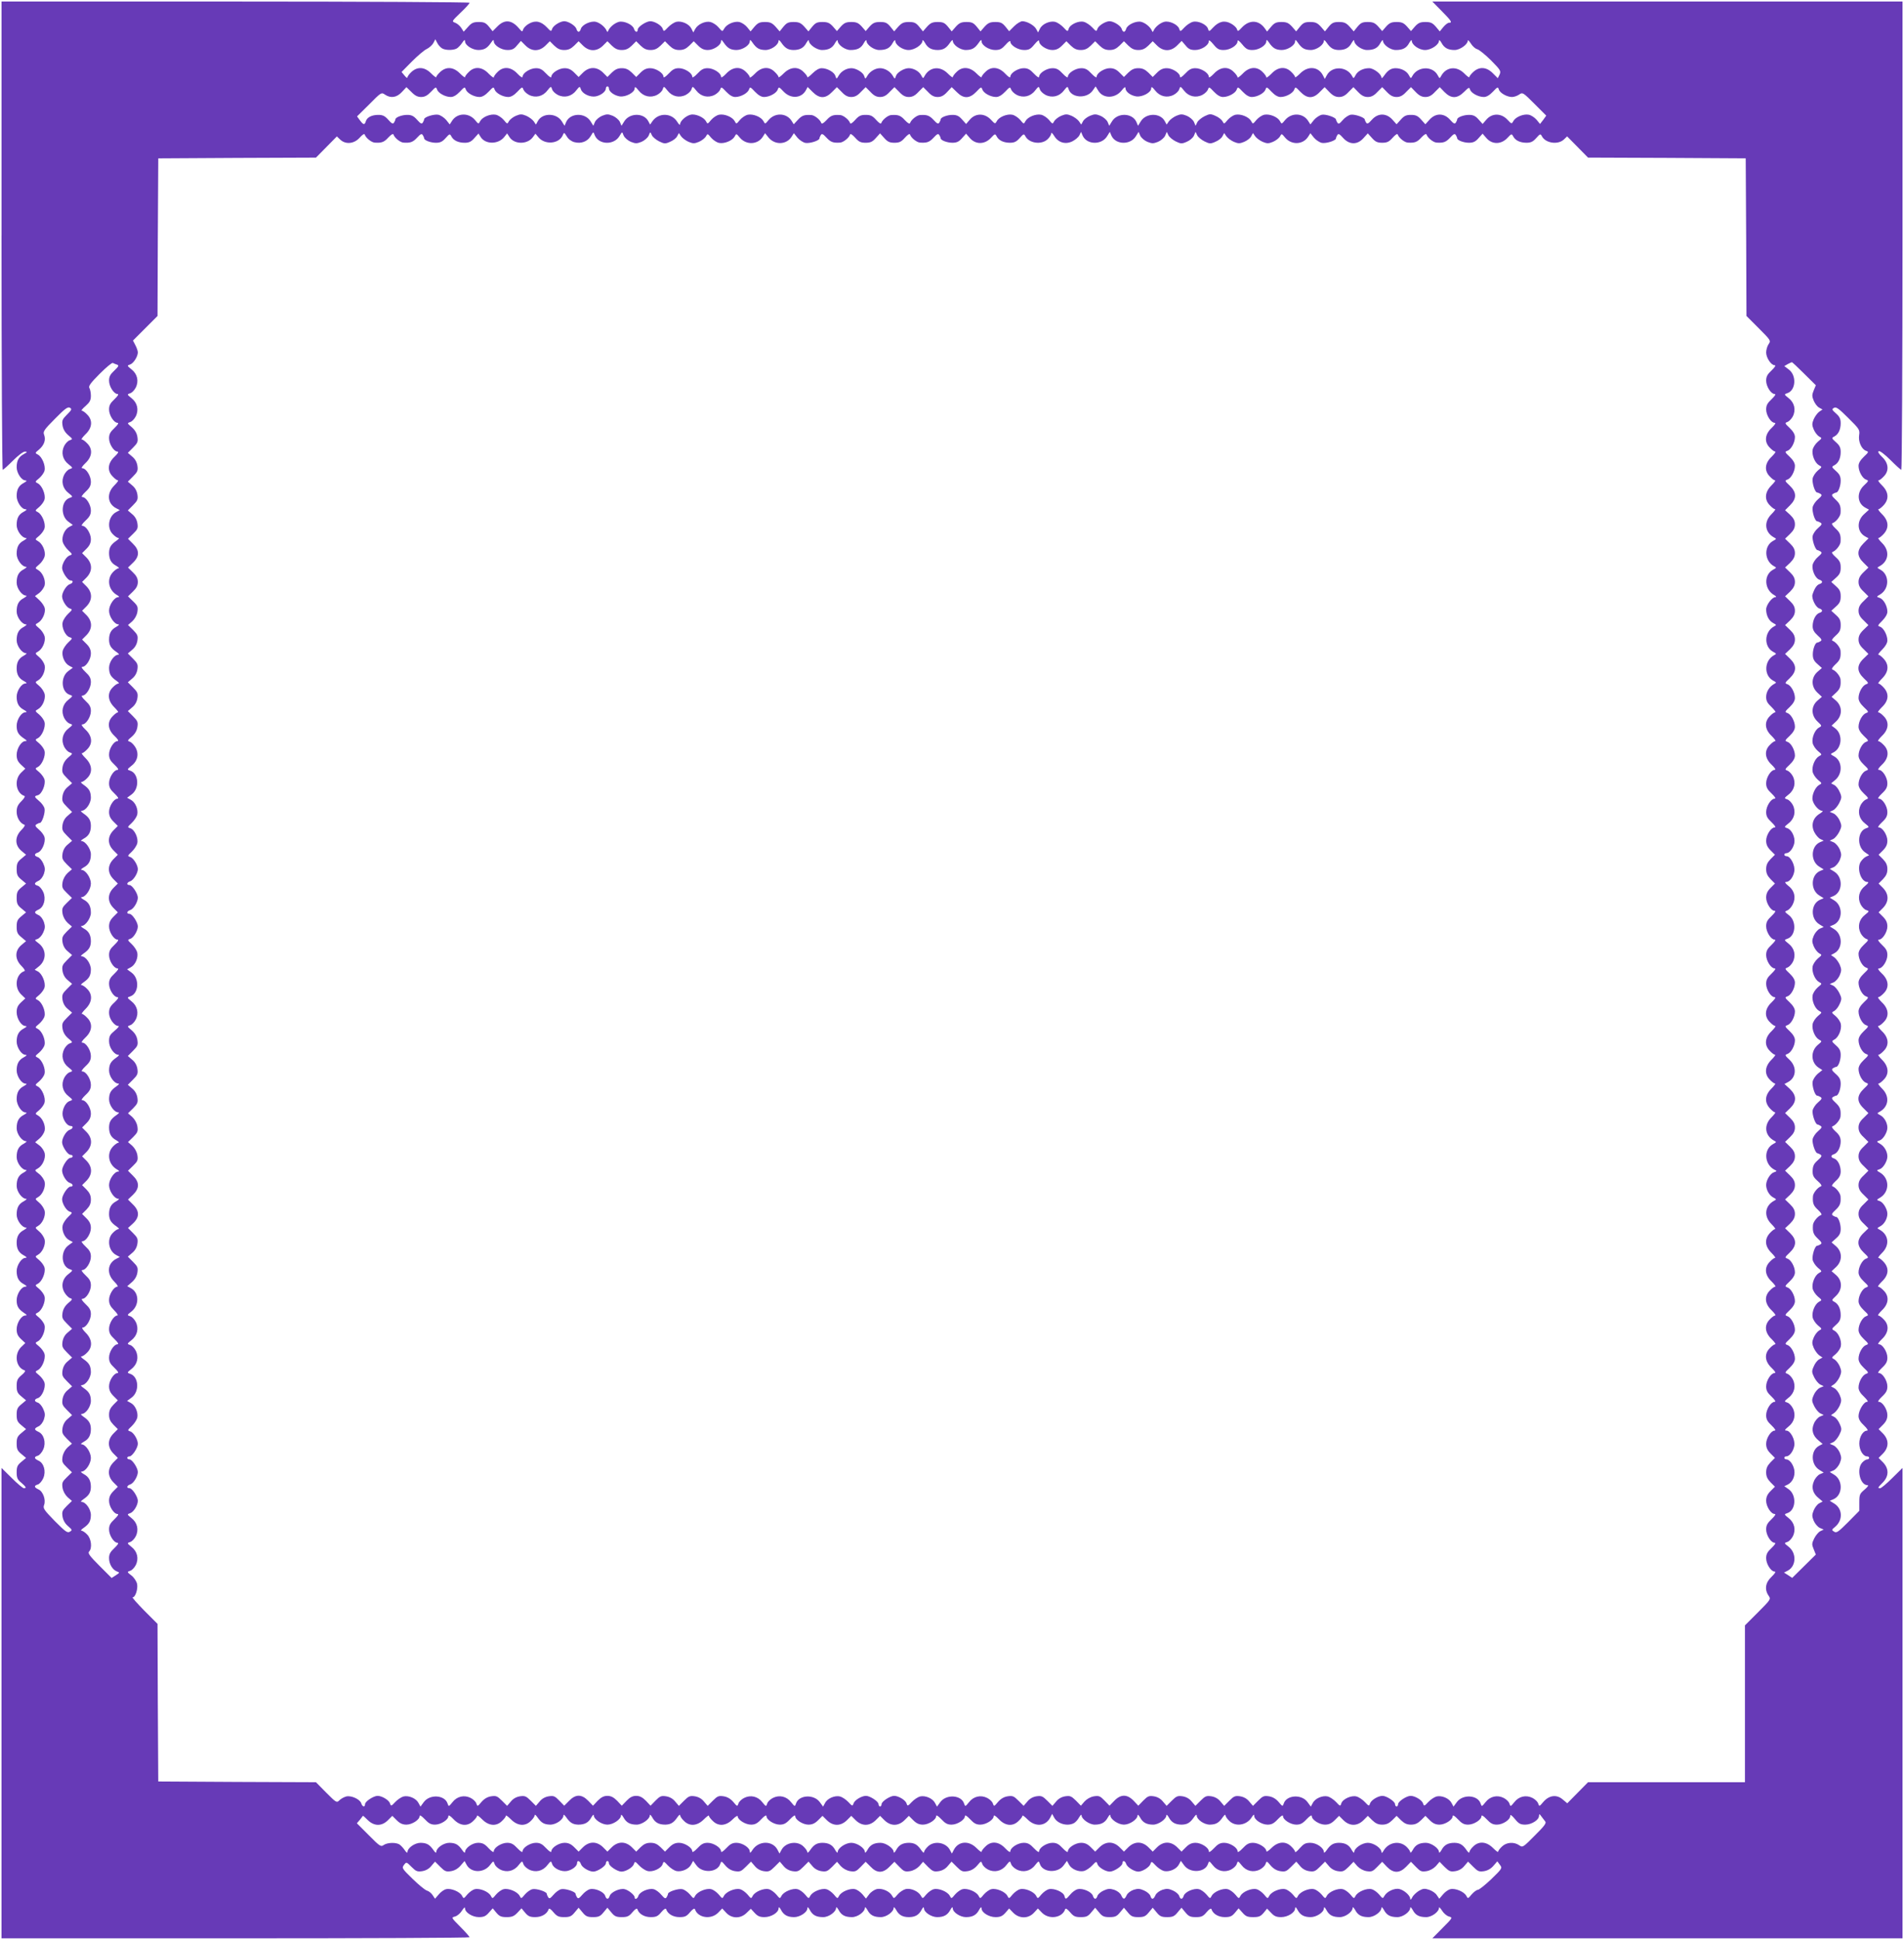 <?xml version="1.0" standalone="no"?>
<!DOCTYPE svg PUBLIC "-//W3C//DTD SVG 20010904//EN"
 "http://www.w3.org/TR/2001/REC-SVG-20010904/DTD/svg10.dtd">
<svg version="1.0" xmlns="http://www.w3.org/2000/svg"
 width="1257pt" height="1280pt" viewBox="0 0 1257 1280"
 preserveAspectRatio="xMidYMid meet">
<g transform="translate(0,1280) scale(0.1,-0.1)"
fill="#673ab7" stroke="none">
<path d="M10 11245 c0 -850 4 -1545 8 -1545 4 0 34 27 67 60 35 35 68 60 80
60 17 -1 16 -3 -7 -16 -34 -18 -48 -43 -48 -87 0 -38 32 -87 58 -87 12 -1 8
-6 -10 -16 -34 -18 -48 -43 -48 -87 0 -38 32 -87 58 -87 12 -1 8 -6 -10 -16
-35 -18 -48 -43 -48 -89 0 -37 35 -85 62 -85 7 -1 1 -7 -14 -16 -35 -18 -48
-43 -48 -89 0 -37 35 -85 62 -85 7 -1 1 -7 -14 -16 -35 -18 -48 -43 -48 -89 0
-37 35 -85 62 -85 7 -1 1 -7 -14 -16 -35 -18 -48 -43 -48 -89 0 -37 35 -85 62
-85 7 -1 1 -7 -14 -16 -35 -18 -48 -43 -48 -89 0 -37 35 -85 62 -85 7 -1 1 -7
-14 -16 -34 -18 -48 -43 -48 -84 0 -41 14 -66 48 -84 18 -10 22 -15 10 -16
-26 0 -58 -49 -58 -87 0 -44 14 -69 48 -87 18 -10 22 -15 10 -16 -27 0 -58
-49 -58 -89 0 -40 11 -59 50 -85 18 -12 20 -16 8 -16 -27 0 -58 -49 -58 -91 0
-28 7 -44 28 -64 l29 -27 -29 -28 c-46 -46 -33 -133 23 -152 7 -2 -1 -16 -20
-35 -24 -24 -31 -40 -31 -70 0 -38 23 -76 51 -85 7 -2 -1 -16 -20 -35 -44 -44
-44 -100 0 -137 l31 -26 -31 -26 c-26 -21 -31 -33 -31 -69 0 -36 5 -48 31 -69
l31 -26 -31 -26 c-26 -21 -31 -33 -31 -69 0 -36 5 -48 31 -69 l31 -26 -31 -26
c-26 -21 -31 -33 -31 -69 0 -36 5 -48 31 -69 l31 -26 -31 -26 c-44 -37 -44
-93 0 -137 19 -19 27 -33 20 -35 -56 -19 -69 -106 -23 -152 l29 -28 -29 -27
c-21 -20 -28 -36 -28 -64 0 -42 31 -91 58 -91 12 -1 8 -6 -10 -16 -34 -18 -48
-43 -48 -87 0 -38 32 -87 58 -87 12 -1 8 -6 -10 -16 -34 -18 -48 -43 -48 -87
0 -38 32 -87 58 -87 12 -1 8 -6 -10 -16 -34 -18 -48 -43 -48 -87 0 -38 32 -87
58 -87 12 -1 8 -6 -10 -16 -35 -18 -48 -43 -48 -89 0 -37 35 -85 62 -85 7 -1
1 -7 -14 -16 -35 -18 -48 -43 -48 -89 0 -37 35 -85 62 -85 7 -1 1 -7 -14 -16
-35 -18 -48 -43 -48 -89 0 -37 35 -85 62 -85 7 -1 1 -7 -14 -16 -35 -18 -48
-43 -48 -89 0 -37 35 -85 62 -85 7 -1 1 -7 -14 -16 -34 -18 -48 -43 -48 -84 0
-41 14 -66 48 -84 18 -10 22 -15 10 -16 -26 0 -58 -49 -58 -87 0 -44 14 -69
48 -87 18 -10 22 -15 10 -16 -27 0 -58 -49 -58 -89 0 -40 11 -59 50 -85 18
-12 20 -16 8 -16 -27 0 -58 -49 -58 -91 0 -28 7 -44 28 -64 l29 -27 -29 -28
c-46 -47 -33 -133 24 -152 8 -3 2 -14 -20 -32 -27 -23 -32 -35 -32 -71 0 -36
5 -48 31 -69 l31 -26 -31 -26 c-26 -21 -31 -33 -31 -69 0 -36 5 -48 31 -69
l31 -26 -31 -26 c-26 -21 -31 -33 -31 -69 0 -36 5 -48 31 -69 l31 -26 -31 -26
c-26 -21 -31 -33 -31 -69 0 -36 5 -48 30 -68 32 -28 37 -37 18 -37 -7 0 -43
30 -80 67 l-68 67 0 -1552 0 -1552 1545 0 c850 0 1545 3 1545 7 0 4 -27 35
-61 69 -60 61 -61 61 -35 68 15 4 35 21 46 39 13 20 20 26 20 15 0 -27 48 -58
92 -58 31 0 45 6 65 29 l26 29 24 -29 c20 -24 33 -29 68 -29 35 0 49 6 71 29
l27 29 24 -29 c20 -24 33 -29 67 -29 42 0 78 21 88 52 3 8 14 2 32 -20 23 -27
35 -32 71 -32 36 0 48 5 69 31 l26 31 26 -31 c21 -26 33 -31 69 -31 36 0 48 5
69 31 l26 31 26 -31 c21 -26 33 -31 69 -31 36 0 48 5 71 33 18 21 29 27 32 19
10 -31 46 -52 88 -52 35 0 47 5 70 33 18 21 29 27 32 19 10 -31 46 -52 88 -52
35 0 47 5 70 33 18 21 29 27 32 19 19 -57 105 -70 152 -24 l28 29 27 -29 c37
-39 95 -39 134 0 l28 27 25 -27 c20 -22 35 -28 65 -28 44 0 93 30 93 58 1 12
6 8 16 -10 18 -34 43 -48 87 -48 38 0 87 32 87 58 1 12 6 8 16 -10 18 -35 43
-48 89 -48 37 0 85 35 85 62 1 7 7 1 16 -14 18 -35 43 -48 89 -48 37 0 85 35
85 62 1 7 7 1 16 -14 18 -35 43 -48 89 -48 37 0 85 35 85 62 1 7 7 1 16 -14
18 -34 43 -48 84 -48 41 0 66 14 84 48 10 18 15 22 16 10 0 -26 49 -58 87 -58
44 0 69 14 87 48 10 18 15 22 16 10 0 -26 49 -58 87 -58 44 0 69 14 87 48 10
18 15 22 16 10 0 -28 49 -58 92 -58 31 0 45 6 65 28 l25 29 28 -29 c40 -39 98
-39 135 0 l27 29 28 -29 c47 -46 133 -33 152 24 3 8 14 2 32 -19 23 -28 35
-33 71 -33 36 0 48 5 69 31 l26 31 26 -31 c21 -26 33 -31 69 -31 36 0 48 5 69
31 l26 31 26 -31 c21 -26 33 -31 69 -31 36 0 48 5 69 31 l26 31 26 -31 c21
-26 33 -31 69 -31 36 0 48 5 69 31 l26 31 26 -31 c21 -26 33 -31 69 -31 36 0
48 5 71 33 18 21 29 27 32 19 10 -31 46 -52 88 -52 34 0 47 5 67 29 l24 29 26
-29 c21 -24 33 -29 70 -29 38 0 49 5 69 28 l23 28 27 -28 c20 -22 35 -28 66
-28 43 0 92 30 92 58 1 12 6 8 16 -10 18 -34 43 -48 87 -48 38 0 87 32 87 58
1 12 6 8 16 -10 18 -35 43 -48 89 -48 37 0 85 35 85 62 1 7 7 1 16 -14 18 -35
43 -48 89 -48 37 0 85 35 85 62 1 7 7 1 16 -14 18 -35 43 -48 89 -48 37 0 85
35 85 62 1 7 7 1 16 -14 18 -35 43 -48 89 -48 37 0 85 35 85 62 0 7 9 -2 20
-19 11 -18 31 -35 46 -39 25 -7 25 -8 -42 -75 l-68 -69 1552 0 1552 0 0 1552
0 1552 -68 -67 c-37 -37 -73 -67 -80 -67 -18 0 -15 5 18 38 41 42 41 92 1 133
l-29 29 29 29 c40 41 40 91 0 132 l-29 29 29 29 c21 21 29 39 29 64 0 37 -32
87 -56 87 -10 0 -2 13 20 34 28 26 36 41 36 68 0 38 -32 88 -56 88 -10 0 -2
13 20 34 28 26 36 41 36 68 0 38 -32 88 -56 88 -10 0 -2 13 20 34 45 42 50 93
11 131 -13 14 -29 25 -35 25 -6 0 5 15 24 34 45 42 50 93 11 131 -13 14 -29
25 -35 25 -6 0 5 15 24 34 45 42 49 89 11 130 -13 14 -28 26 -34 26 -5 0 6 15
25 34 51 51 43 120 -19 153 -16 8 -16 10 7 22 26 14 46 50 46 82 0 31 -28 77
-51 84 -22 7 -22 8 4 23 62 38 62 126 0 164 -26 15 -26 16 -4 23 23 7 51 53
51 84 0 32 -19 66 -47 83 -26 15 -26 16 -4 23 23 7 51 53 51 84 0 32 -20 68
-46 82 -23 12 -23 14 -7 22 62 33 70 102 19 153 -19 19 -30 34 -25 34 6 0 21
11 34 25 38 37 34 88 -9 131 -19 19 -30 34 -25 34 6 0 21 11 34 25 39 38 34
89 -11 131 -19 19 -30 34 -24 34 6 0 22 11 35 25 39 38 34 89 -11 131 -19 19
-30 34 -24 34 6 0 22 11 35 25 39 38 34 89 -11 131 -22 21 -30 34 -20 34 24 0
56 50 56 88 0 27 -8 42 -36 68 -22 21 -30 34 -20 34 24 0 56 50 56 87 0 25 -8
43 -29 64 l-29 29 29 29 c40 41 40 91 0 132 l-29 29 29 29 c21 22 29 39 29 66
0 27 -8 44 -29 66 l-29 29 29 29 c21 21 29 39 29 64 0 37 -32 87 -56 87 -10 0
-2 13 20 34 28 26 36 41 36 68 0 38 -32 88 -56 88 -10 0 -2 13 20 34 28 26 36
41 36 68 0 38 -32 88 -56 88 -10 0 -2 13 20 34 45 42 50 93 11 131 -13 14 -29
25 -35 25 -6 0 5 15 24 34 45 42 50 93 11 131 -13 14 -29 25 -35 25 -6 0 5 15
24 34 45 42 49 89 11 130 -13 14 -28 26 -34 26 -5 0 6 15 25 34 43 43 46 90 9
130 -13 14 -28 26 -34 26 -5 0 6 15 25 34 22 22 34 44 34 60 0 36 -25 83 -49
91 -17 5 -15 9 15 39 22 22 34 44 34 60 0 38 -26 83 -51 91 -22 7 -22 8 4 23
61 37 61 130 1 163 -23 12 -23 14 -7 22 62 33 70 102 19 153 -19 19 -30 34
-25 34 6 0 21 12 34 26 37 40 34 87 -9 130 -19 19 -30 34 -25 34 6 0 21 12 34
26 37 40 34 87 -9 130 -19 19 -30 34 -25 34 6 0 21 11 34 25 38 37 34 89 -10
130 -24 23 -30 35 -21 38 7 3 41 -23 77 -59 35 -35 67 -64 71 -64 4 0 8 695 8
1545 l0 1545 -1552 0 -1552 0 62 -63 c64 -65 72 -77 48 -77 -8 0 -25 -13 -38
-29 l-23 -28 -26 31 c-22 25 -34 31 -69 31 -34 0 -47 -6 -69 -30 l-26 -30 -26
30 c-22 24 -35 30 -69 30 -34 0 -47 -6 -69 -30 l-26 -30 -26 30 c-22 24 -35
30 -70 30 -35 0 -46 -6 -67 -31 l-25 -31 -27 31 c-23 25 -36 31 -71 31 -35 0
-46 -6 -67 -31 l-25 -31 -27 31 c-23 25 -36 31 -71 31 -35 0 -46 -6 -67 -31
l-25 -31 -27 31 c-23 25 -36 31 -70 31 -35 0 -47 -6 -69 -32 l-26 -31 -18 25
c-40 52 -100 53 -148 2 -25 -27 -28 -28 -33 -11 -4 11 -21 27 -40 37 -42 23
-79 14 -117 -26 -26 -28 -28 -29 -34 -9 -9 29 -66 55 -100 46 -16 -4 -41 -21
-56 -37 -26 -28 -28 -29 -34 -9 -9 28 -66 55 -99 46 -27 -7 -59 -33 -70 -57
-5 -12 -7 -12 -12 0 -11 24 -43 50 -70 57 -33 8 -90 -18 -99 -45 -8 -27 -22
-27 -30 -1 -7 21 -53 50 -80 50 -27 0 -73 -29 -80 -50 -6 -19 -8 -19 -34 9
-15 16 -40 33 -56 37 -34 9 -91 -17 -100 -46 -6 -20 -8 -19 -34 9 -15 16 -40
33 -55 37 -35 8 -84 -13 -100 -44 l-13 -26 -12 22 c-13 25 -61 52 -92 52 -11
0 -36 -15 -54 -33 l-33 -33 -24 30 c-21 25 -32 31 -67 31 -35 0 -48 -6 -71
-31 l-27 -31 -25 31 c-21 25 -32 31 -67 31 -35 0 -48 -6 -71 -31 l-27 -31 -25
31 c-21 25 -32 31 -67 31 -35 0 -48 -6 -71 -31 l-27 -31 -25 31 c-21 25 -32
31 -67 31 -35 0 -48 -6 -71 -31 l-27 -31 -25 31 c-21 25 -32 31 -67 31 -35 0
-48 -6 -70 -30 l-26 -30 -26 30 c-22 24 -35 30 -69 30 -34 0 -47 -6 -69 -30
l-26 -30 -26 30 c-22 24 -35 30 -70 30 -35 0 -46 -6 -67 -31 l-25 -31 -27 31
c-23 25 -36 31 -71 31 -35 0 -46 -6 -67 -31 l-25 -31 -27 31 c-23 25 -36 31
-70 31 -35 0 -47 -6 -69 -31 l-26 -31 -23 28 c-12 15 -35 30 -51 34 -35 7 -85
-15 -101 -45 -11 -20 -12 -19 -36 9 -13 16 -38 32 -54 36 -34 8 -84 -15 -101
-47 l-12 -22 -13 26 c-16 31 -65 52 -100 44 -15 -4 -40 -21 -55 -37 -26 -28
-28 -28 -34 -9 -7 22 -53 50 -82 50 -27 0 -83 -37 -83 -55 0 -22 -18 -18 -25
6 -9 27 -66 53 -99 45 -27 -7 -59 -33 -70 -57 -5 -12 -7 -12 -12 0 -11 24 -43
50 -70 57 -33 8 -90 -18 -99 -45 -8 -27 -22 -27 -30 -1 -7 21 -53 50 -80 50
-27 0 -73 -29 -80 -50 -6 -19 -8 -19 -34 9 -38 40 -75 49 -117 26 -19 -10 -36
-27 -40 -38 -6 -19 -7 -18 -28 6 -47 56 -94 61 -141 14 l-33 -33 -24 30 c-21
25 -32 31 -67 31 -36 0 -48 -6 -71 -32 l-29 -32 -16 25 c-9 14 -27 29 -40 34
-24 9 -23 10 35 66 33 31 60 61 60 66 0 4 -695 8 -1545 8 l-1545 0 0 -1545z
m2910 1235 c25 -14 81 -12 100 3 9 7 24 23 33 37 12 18 17 20 17 8 0 -27 49
-58 89 -58 39 1 58 12 84 50 12 18 17 20 17 8 0 -27 49 -58 90 -58 30 0 44 6
63 30 l26 30 30 -30 c41 -41 91 -41 132 -1 l29 29 29 -29 c22 -21 39 -29 66
-29 27 0 44 8 66 29 l29 29 29 -29 c41 -40 91 -40 132 0 l29 29 29 -29 c22
-21 39 -29 66 -29 27 0 44 8 66 29 l29 29 29 -29 c22 -21 39 -29 66 -29 27 0
44 8 66 29 l29 29 29 -29 c22 -21 39 -29 66 -29 27 0 44 8 66 29 l29 29 29
-29 c21 -21 39 -29 64 -29 38 0 87 32 87 58 0 12 5 10 17 -8 26 -38 45 -49 84
-50 40 0 89 31 89 58 0 12 5 10 17 -8 27 -39 45 -49 86 -50 39 0 87 34 87 62
0 7 8 1 17 -12 26 -38 45 -49 81 -50 43 0 68 14 86 48 9 15 15 21 16 14 0 -26
52 -62 87 -62 44 0 69 14 87 48 9 15 15 21 16 14 0 -27 48 -62 85 -62 46 0 71
13 89 48 9 15 15 21 16 14 0 -27 48 -62 85 -62 46 0 71 13 89 48 9 15 15 21
16 14 0 -28 48 -62 88 -62 40 0 92 35 92 62 1 7 7 1 16 -14 18 -34 43 -48 86
-48 36 1 55 12 81 50 9 13 17 19 17 12 0 -28 48 -62 87 -62 41 1 59 11 86 50
12 18 17 20 17 8 0 -27 49 -58 90 -58 31 0 44 7 69 35 18 21 31 29 31 21 0
-25 50 -56 91 -56 31 0 43 6 68 37 21 25 31 32 31 21 0 -26 49 -58 87 -58 25
0 43 8 64 29 l29 29 29 -29 c22 -21 39 -29 66 -29 27 0 44 8 66 29 l29 29 29
-29 c22 -21 39 -29 66 -29 27 0 44 8 66 29 l29 29 29 -29 c22 -21 39 -29 66
-29 27 0 44 8 66 29 l29 29 29 -29 c41 -40 91 -40 132 1 l30 30 26 -30 c19
-24 33 -30 63 -30 41 0 90 31 90 58 0 11 10 4 31 -21 25 -31 37 -37 68 -37 42
0 91 31 91 58 0 11 10 4 31 -21 25 -31 37 -37 68 -37 42 0 91 31 91 58 0 12 5
10 17 -8 26 -38 45 -49 84 -50 40 0 89 31 89 58 0 12 5 10 17 -8 27 -39 45
-49 86 -50 39 0 87 34 87 62 0 7 8 1 17 -12 26 -38 45 -49 81 -50 43 0 68 14
86 48 9 15 15 21 16 14 0 -27 48 -62 85 -62 46 0 71 13 89 48 9 15 15 21 16
14 0 -27 48 -62 85 -62 46 0 71 13 89 48 9 15 15 21 16 14 0 -28 48 -62 88
-62 40 0 92 35 92 62 1 7 7 1 16 -14 18 -34 43 -48 87 -48 35 0 87 37 87 62 0
7 9 -2 20 -19 11 -18 30 -35 43 -38 13 -4 54 -37 91 -74 62 -63 66 -69 56 -93
l-12 -24 -33 33 c-42 42 -89 45 -129 8 -14 -13 -26 -28 -26 -34 0 -5 -15 6
-34 25 -51 51 -120 43 -153 -19 -8 -16 -10 -16 -22 7 -34 63 -133 59 -168 -7
-8 -16 -10 -16 -22 7 -15 28 -51 46 -89 46 -30 -1 -50 -14 -75 -50 -9 -13 -17
-19 -17 -12 0 23 -52 62 -81 62 -40 0 -75 -18 -90 -46 -12 -23 -14 -23 -22 -7
-35 66 -134 70 -168 6 l-13 -24 -13 25 c-30 57 -98 63 -149 12 -19 -19 -34
-30 -34 -25 0 6 -11 21 -25 34 -38 39 -89 34 -131 -11 -19 -19 -34 -30 -34
-24 0 6 -11 22 -25 35 -38 39 -89 34 -131 -11 -19 -19 -34 -30 -34 -24 0 6
-11 22 -25 35 -38 39 -89 34 -131 -11 -21 -22 -34 -30 -34 -20 0 24 -50 56
-88 56 -27 0 -42 -8 -68 -36 -21 -22 -34 -30 -34 -20 0 24 -50 56 -87 56 -25
0 -43 -8 -64 -29 l-29 -29 -29 29 c-22 21 -39 29 -66 29 -27 0 -44 -8 -66 -29
l-29 -29 -29 29 c-21 21 -39 29 -64 29 -37 0 -87 -32 -87 -56 0 -10 -13 -2
-34 20 -26 28 -41 36 -68 36 -38 0 -88 -32 -88 -56 0 -10 -13 -2 -34 20 -26
28 -41 36 -68 36 -38 0 -88 -32 -88 -56 0 -10 -13 -2 -34 20 -26 28 -41 36
-68 36 -38 0 -88 -32 -88 -56 0 -10 -13 -2 -34 20 -42 45 -93 50 -131 11 -14
-13 -25 -28 -25 -34 0 -5 -15 6 -34 25 -43 43 -94 47 -131 9 -14 -13 -25 -28
-25 -34 0 -5 -15 6 -34 25 -51 51 -120 43 -153 -19 -8 -16 -10 -16 -22 7 -14
26 -50 46 -82 46 -31 0 -77 -28 -84 -51 -7 -22 -8 -22 -23 4 -17 27 -51 47
-82 47 -31 0 -65 -20 -82 -47 -15 -26 -16 -26 -23 -4 -7 23 -53 51 -84 51 -32
0 -66 -19 -83 -47 -15 -26 -16 -26 -23 -4 -8 25 -53 51 -91 51 -16 0 -38 -12
-60 -34 -19 -19 -34 -30 -34 -25 0 6 -11 21 -25 34 -37 38 -88 34 -131 -9 -19
-19 -34 -30 -34 -25 0 6 -11 21 -25 34 -38 39 -89 34 -131 -11 -19 -19 -34
-30 -34 -24 0 6 -11 22 -25 35 -38 39 -89 34 -131 -11 -21 -22 -34 -30 -34
-20 0 24 -50 56 -88 56 -27 0 -42 -8 -68 -36 -21 -22 -34 -30 -34 -20 0 24
-50 56 -88 56 -27 0 -42 -8 -68 -36 -21 -22 -34 -30 -34 -20 0 24 -50 56 -87
56 -25 0 -43 -8 -64 -29 l-29 -29 -29 29 c-22 21 -39 29 -66 29 -27 0 -44 -8
-66 -29 l-29 -29 -29 29 c-41 40 -91 40 -132 0 l-29 -29 -29 29 c-21 21 -39
29 -64 29 -37 0 -87 -32 -87 -56 0 -10 -13 -2 -34 20 -26 28 -41 36 -68 36
-38 0 -88 -32 -88 -56 0 -10 -13 -2 -34 20 -42 45 -93 50 -131 11 -14 -13 -25
-29 -25 -35 0 -6 -15 5 -34 24 -42 45 -93 50 -131 11 -14 -13 -25 -28 -25 -34
0 -5 -15 6 -34 25 -43 43 -90 46 -130 9 -14 -13 -26 -28 -26 -34 0 -5 -15 6
-34 25 -43 43 -90 46 -130 9 -14 -13 -26 -29 -26 -36 0 -6 -9 -1 -19 12 l-20
24 67 68 c37 37 81 75 98 83 17 8 37 26 45 40 l13 25 13 -25 c7 -14 22 -30 33
-36z m-140 -320 c24 0 41 9 66 35 30 32 33 33 39 15 8 -24 54 -50 91 -50 18 0
38 12 60 35 30 32 33 33 39 15 8 -24 54 -50 91 -50 18 0 38 12 60 35 30 32 33
33 39 15 8 -24 54 -50 91 -50 18 0 38 12 60 35 30 32 33 33 39 15 4 -11 20
-27 37 -36 43 -22 91 -11 121 28 24 30 25 30 32 9 3 -12 20 -28 37 -37 43 -22
91 -11 121 28 24 30 25 30 32 9 9 -30 61 -54 98 -47 35 7 67 32 67 53 0 7 5
13 10 13 6 0 10 -6 10 -13 0 -22 35 -47 71 -53 40 -6 99 26 99 53 0 13 7 10
26 -14 31 -40 79 -51 122 -29 17 9 34 25 37 37 7 21 8 21 32 -9 30 -39 78 -50
121 -28 17 9 34 25 37 37 7 21 8 21 32 -9 30 -39 78 -50 121 -28 17 9 33 25
37 36 6 18 9 17 39 -15 22 -23 42 -35 60 -35 37 0 83 26 91 50 6 18 9 17 39
-15 22 -23 42 -35 60 -35 37 0 83 26 91 50 6 18 9 17 39 -15 47 -49 117 -44
146 9 l12 22 33 -33 c45 -45 85 -45 128 0 l32 32 32 -32 c22 -24 40 -33 63
-33 23 0 41 9 63 33 l32 32 32 -32 c22 -24 40 -33 63 -33 23 0 41 9 63 33 l32
32 32 -32 c22 -24 40 -33 63 -33 23 0 41 9 63 33 l32 32 32 -32 c22 -24 40
-33 63 -33 24 0 41 9 63 33 l30 32 33 -32 c45 -46 85 -45 130 2 30 32 33 33
39 15 8 -24 54 -50 91 -50 18 0 38 12 60 35 30 32 33 33 39 15 4 -11 20 -27
37 -36 43 -22 91 -11 121 28 24 30 25 30 32 9 3 -12 20 -28 37 -37 43 -22 91
-11 121 28 24 30 25 30 32 9 18 -57 117 -64 157 -11 l21 30 18 -29 c32 -53
111 -52 154 2 16 21 25 27 25 16 0 -24 33 -49 71 -55 40 -6 99 26 99 53 0 13
7 10 26 -14 31 -40 79 -51 122 -29 17 9 34 25 37 37 7 21 8 21 32 -9 30 -39
78 -50 121 -28 17 9 33 25 37 36 6 18 9 17 39 -15 22 -23 42 -35 60 -35 37 0
83 26 91 50 6 18 9 17 39 -15 22 -23 42 -35 60 -35 37 0 83 26 91 50 6 18 9
17 39 -15 22 -23 42 -35 60 -35 37 0 83 26 91 50 6 18 9 17 39 -15 45 -47 85
-48 129 -2 l32 32 31 -32 c23 -24 41 -33 64 -33 23 0 41 9 63 33 l32 32 31
-32 c23 -24 41 -33 64 -33 23 0 41 9 63 33 l32 32 31 -32 c23 -24 41 -33 64
-33 23 0 41 9 63 33 l32 32 31 -32 c23 -24 41 -33 64 -33 23 0 41 9 63 33 l32
32 31 -32 c44 -45 84 -45 130 1 30 30 34 32 39 15 8 -24 55 -49 91 -49 18 0
38 12 60 35 30 32 33 33 39 15 7 -24 54 -50 87 -50 13 0 34 7 47 16 23 16 25
15 101 -61 l78 -78 -20 -28 -21 -27 -23 28 c-13 15 -36 30 -51 33 -35 7 -88
-15 -102 -42 -11 -20 -12 -20 -39 9 -41 44 -101 45 -139 1 l-25 -29 -27 30
c-20 23 -35 30 -63 30 -35 0 -78 -16 -78 -30 0 -4 -4 -13 -9 -21 -7 -11 -15
-7 -38 19 -40 45 -95 45 -135 1 l-28 -31 -28 31 c-22 25 -36 31 -67 31 -31 0
-45 -6 -67 -31 l-28 -31 -28 31 c-40 44 -95 44 -135 -1 -23 -26 -31 -30 -38
-19 -5 8 -9 17 -9 20 0 14 -67 37 -93 32 -15 -3 -39 -19 -53 -36 -21 -24 -27
-28 -35 -16 -5 8 -9 17 -9 20 0 14 -67 37 -93 32 -15 -3 -38 -18 -52 -34 l-24
-30 -16 25 c-34 51 -108 54 -150 5 -24 -29 -24 -29 -35 -8 -15 27 -67 49 -103
42 -15 -3 -38 -18 -52 -34 -24 -29 -24 -29 -35 -8 -15 27 -67 49 -103 42 -15
-3 -38 -18 -52 -34 -24 -29 -24 -29 -35 -8 -7 11 -27 27 -47 35 -31 14 -38 13
-71 -3 -20 -10 -42 -28 -48 -40 l-11 -23 -11 26 c-7 14 -28 32 -47 40 -30 12
-40 12 -69 0 -18 -8 -40 -24 -49 -36 l-15 -22 -12 22 c-30 57 -124 56 -159 -1
l-18 -29 -11 26 c-28 60 -125 62 -161 3 l-18 -29 -11 26 c-7 14 -28 32 -47 40
-30 12 -39 12 -69 0 -19 -8 -40 -24 -46 -36 l-12 -22 -15 22 c-9 12 -31 28
-49 36 -29 12 -39 12 -68 0 -19 -8 -39 -24 -46 -35 -11 -21 -11 -21 -35 8 -14
16 -37 31 -52 34 -36 7 -88 -15 -103 -42 -11 -21 -11 -21 -35 8 -14 16 -37 31
-52 34 -35 7 -88 -15 -102 -42 -11 -20 -12 -20 -39 9 -41 44 -101 45 -139 1
l-25 -29 -27 30 c-20 23 -35 30 -63 30 -35 0 -78 -16 -78 -30 0 -4 -4 -13 -9
-21 -7 -11 -15 -7 -37 17 -28 30 -44 36 -90 33 -21 -1 -59 -31 -66 -53 -3 -8
-15 -1 -34 19 -28 31 -44 37 -90 34 -21 -1 -59 -31 -66 -53 -3 -8 -15 0 -34
21 -24 27 -37 33 -69 33 -32 0 -45 -6 -69 -33 -19 -21 -31 -29 -34 -21 -7 22
-45 52 -66 53 -46 3 -62 -3 -90 -34 -19 -20 -31 -27 -34 -19 -7 22 -45 52 -66
53 -46 3 -62 -3 -88 -31 l-28 -30 -15 24 c-34 51 -108 54 -150 5 -24 -29 -24
-29 -35 -8 -15 27 -67 49 -103 42 -15 -3 -38 -18 -52 -34 -24 -29 -24 -29 -35
-8 -15 27 -67 49 -103 42 -15 -3 -38 -18 -52 -34 -24 -29 -24 -29 -35 -8 -15
26 -70 50 -101 42 -31 -7 -69 -42 -69 -62 0 -9 -8 -3 -19 15 -37 60 -123 62
-164 4 l-15 -22 -12 22 c-30 57 -124 56 -159 -1 l-18 -29 -11 26 c-7 14 -28
32 -47 40 -31 12 -39 12 -70 0 -19 -8 -40 -26 -47 -40 l-11 -26 -18 29 c-36
59 -133 57 -161 -3 l-11 -26 -18 29 c-35 57 -129 58 -159 1 l-12 -22 -15 22
c-9 12 -31 28 -49 36 -29 12 -39 12 -68 0 -19 -8 -39 -24 -46 -35 -11 -21 -11
-21 -35 8 -14 16 -37 31 -52 34 -36 7 -88 -15 -103 -42 -11 -21 -11 -21 -35 8
-42 49 -116 46 -150 -5 l-16 -25 -24 30 c-14 16 -37 31 -52 34 -29 5 -93 -15
-93 -30 0 -4 -4 -14 -9 -22 -7 -11 -15 -7 -38 19 -22 25 -37 32 -65 32 -35 0
-78 -16 -78 -30 0 -4 -4 -13 -9 -21 -7 -11 -15 -7 -38 19 -22 25 -37 32 -65
32 -44 0 -75 -16 -83 -42 -8 -26 -16 -25 -39 6 l-19 26 81 80 c78 79 80 80
103 64 38 -26 78 -20 112 17 l30 32 33 -32 c23 -24 41 -33 64 -33z m1012 -298
c44 -12 86 4 107 39 l18 29 11 -26 c28 -60 125 -62 161 -3 l18 29 11 -26 c7
-14 28 -32 47 -40 31 -12 39 -12 70 0 19 8 40 26 47 40 l11 26 11 -23 c6 -12
28 -30 48 -40 33 -16 40 -17 71 -3 20 8 41 24 47 36 l12 22 15 -22 c9 -12 31
-28 49 -36 29 -12 39 -12 68 0 19 8 39 24 46 35 11 21 11 21 35 -8 14 -16 37
-31 52 -34 36 -7 88 15 103 42 11 21 11 21 35 -8 42 -49 116 -46 150 5 l16 25
24 -30 c42 -49 116 -46 150 5 l16 25 24 -30 c14 -16 37 -31 52 -34 29 -5 93
15 93 30 0 4 4 14 9 22 7 11 15 7 37 -17 28 -30 44 -36 90 -33 21 1 59 31 66
53 3 8 15 0 34 -21 24 -27 37 -33 69 -33 31 0 45 6 67 31 l28 31 28 -31 c22
-25 36 -31 67 -31 32 0 45 6 69 33 19 21 31 29 34 21 7 -22 45 -52 66 -53 46
-3 62 3 90 33 22 24 30 28 37 17 5 -8 9 -17 9 -21 0 -14 43 -30 78 -30 28 0
43 7 63 30 l27 30 25 -29 c38 -44 98 -43 139 1 26 28 28 29 38 10 14 -27 46
-42 88 -42 28 0 43 7 64 31 26 29 28 30 38 11 25 -46 106 -57 146 -19 13 12
24 30 24 38 0 9 8 3 19 -15 27 -45 74 -59 120 -37 20 10 41 28 47 40 l11 23
11 -26 c28 -60 125 -62 161 -3 l18 29 11 -26 c28 -60 125 -62 161 -3 l18 29
11 -26 c7 -14 28 -32 47 -40 31 -12 39 -12 70 0 19 8 40 26 47 40 l11 26 11
-23 c6 -12 28 -30 48 -40 33 -16 40 -17 72 -3 20 8 41 26 48 40 l11 26 11 -23
c6 -12 28 -30 48 -40 33 -16 40 -17 71 -3 20 8 41 24 47 36 l12 22 15 -22 c9
-12 31 -28 49 -36 29 -12 39 -12 68 0 19 8 40 24 46 36 l12 22 15 -22 c9 -12
31 -28 49 -36 29 -12 39 -12 68 0 19 8 39 24 46 35 11 21 11 21 35 -8 42 -49
116 -46 150 5 l16 25 24 -30 c14 -16 37 -31 52 -34 29 -5 93 15 93 30 0 4 4
14 9 22 7 11 15 7 38 -19 41 -46 94 -47 134 -2 l29 32 28 -31 c22 -25 36 -31
67 -31 32 0 45 6 69 33 19 21 31 29 34 21 7 -22 45 -52 66 -53 46 -3 62 3 90
34 19 20 31 27 34 19 7 -22 45 -52 66 -53 46 -3 62 3 90 33 22 24 30 28 37 17
5 -8 9 -17 9 -21 0 -14 43 -30 78 -30 28 0 43 7 63 30 l27 30 25 -29 c38 -44
98 -43 139 1 26 28 28 29 38 10 14 -27 46 -42 88 -42 28 0 43 7 64 31 26 29
28 30 38 11 24 -45 105 -57 144 -21 l22 21 69 -70 69 -70 521 -2 520 -3 3
-520 2 -520 81 -81 c80 -80 81 -82 65 -105 -9 -13 -16 -38 -16 -55 0 -35 33
-84 56 -84 10 0 2 -13 -20 -34 -28 -26 -36 -41 -36 -68 0 -38 32 -88 56 -88
10 0 2 -13 -20 -34 -28 -26 -36 -41 -36 -68 0 -38 32 -88 56 -88 10 0 2 -13
-20 -34 -45 -42 -50 -93 -11 -131 13 -14 29 -25 35 -25 6 0 -5 -15 -24 -34
-45 -42 -50 -93 -11 -131 13 -14 28 -25 34 -25 5 0 -6 -15 -25 -34 -43 -43
-47 -94 -9 -131 13 -14 28 -25 34 -25 5 0 -6 -15 -25 -34 -51 -51 -43 -120 19
-153 16 -8 16 -10 -7 -22 -63 -34 -59 -133 7 -168 16 -8 16 -10 -7 -22 -64
-35 -59 -132 9 -169 11 -6 14 -12 7 -12 -23 0 -62 -52 -62 -81 0 -40 18 -75
46 -90 23 -12 23 -14 7 -22 -66 -35 -70 -134 -7 -168 23 -12 23 -14 7 -22 -66
-35 -70 -134 -7 -168 23 -12 23 -14 7 -22 -31 -17 -53 -51 -53 -86 0 -26 8
-41 36 -67 19 -19 30 -34 24 -34 -6 0 -22 -11 -35 -25 -39 -38 -34 -89 11
-131 19 -19 30 -34 24 -34 -6 0 -22 -11 -35 -25 -39 -38 -34 -89 11 -131 22
-21 30 -34 20 -34 -24 0 -56 -50 -56 -88 0 -27 8 -42 36 -68 22 -21 30 -34 20
-34 -24 0 -56 -50 -56 -88 0 -27 8 -42 36 -68 22 -21 30 -34 20 -34 -24 0 -56
-50 -56 -87 0 -25 8 -43 29 -64 l29 -29 -29 -29 c-21 -22 -29 -39 -29 -66 0
-27 8 -44 29 -66 l29 -29 -29 -29 c-21 -21 -29 -39 -29 -64 0 -37 32 -87 56
-87 10 0 2 -13 -20 -34 -28 -26 -36 -41 -36 -68 0 -38 32 -88 56 -88 10 0 2
-13 -20 -34 -28 -26 -36 -41 -36 -68 0 -38 32 -88 56 -88 10 0 2 -13 -20 -34
-28 -26 -36 -41 -36 -68 0 -38 32 -88 56 -88 10 0 2 -13 -20 -34 -45 -42 -50
-93 -11 -131 13 -14 29 -25 35 -25 6 0 -5 -15 -24 -34 -45 -42 -50 -93 -11
-131 13 -14 28 -25 34 -25 5 0 -6 -15 -25 -34 -43 -43 -47 -94 -9 -131 13 -14
28 -25 34 -25 5 0 -6 -15 -25 -34 -43 -43 -46 -90 -9 -130 13 -14 28 -26 34
-26 5 0 -6 -15 -25 -34 -51 -51 -43 -120 19 -153 16 -8 16 -10 -7 -22 -64 -35
-59 -133 8 -169 19 -9 18 -10 -2 -17 -24 -7 -52 -52 -52 -84 0 -32 20 -68 46
-82 23 -12 23 -14 7 -22 -62 -33 -70 -102 -19 -153 19 -19 30 -34 25 -34 -6 0
-21 -12 -34 -26 -37 -40 -34 -87 9 -130 19 -19 30 -34 25 -34 -6 0 -21 -11
-34 -25 -39 -38 -34 -89 11 -131 19 -19 30 -34 24 -34 -6 0 -22 -11 -35 -25
-39 -38 -34 -89 11 -131 19 -19 30 -34 24 -34 -6 0 -22 -11 -35 -25 -39 -38
-34 -89 11 -131 19 -19 30 -34 24 -34 -6 0 -22 -11 -35 -25 -39 -38 -34 -89
11 -131 22 -21 30 -34 20 -34 -24 0 -56 -50 -56 -88 0 -27 8 -42 36 -68 22
-21 30 -34 20 -34 -24 0 -56 -50 -56 -88 0 -27 8 -42 36 -68 22 -21 30 -34 20
-34 -24 0 -56 -50 -56 -87 0 -25 8 -43 29 -64 l29 -29 -29 -29 c-21 -22 -29
-39 -29 -66 0 -27 8 -44 29 -66 l29 -29 -29 -29 c-21 -21 -29 -39 -29 -64 0
-37 32 -87 56 -87 10 0 2 -13 -20 -34 -28 -26 -36 -41 -36 -68 0 -38 32 -88
56 -88 10 0 2 -13 -20 -34 -28 -26 -36 -41 -36 -68 0 -38 32 -88 56 -88 10 0
2 -13 -20 -34 -41 -38 -48 -84 -20 -125 16 -23 15 -25 -70 -110 l-86 -86 0
-518 0 -517 -518 0 -518 0 -68 -69 -69 -70 -31 26 c-40 34 -90 27 -128 -18
-25 -30 -26 -30 -33 -10 -3 12 -20 28 -37 37 -43 22 -91 11 -121 -28 -24 -30
-25 -30 -32 -9 -3 12 -20 28 -37 37 -43 22 -91 11 -121 -28 -24 -30 -25 -30
-32 -9 -18 57 -117 64 -157 10 l-22 -30 -13 24 c-16 31 -64 51 -99 43 -15 -4
-40 -21 -55 -37 -26 -28 -28 -28 -34 -9 -7 22 -53 50 -82 50 -27 0 -83 -37
-83 -55 0 -8 -4 -15 -10 -15 -5 0 -10 7 -10 15 0 18 -56 55 -83 55 -29 0 -75
-28 -82 -50 -6 -19 -8 -19 -34 9 -15 16 -40 33 -56 37 -34 9 -91 -17 -100 -46
-6 -20 -8 -19 -34 9 -15 16 -40 33 -55 37 -35 8 -83 -12 -99 -43 l-13 -24 -22
30 c-39 54 -139 47 -157 -10 -7 -20 -8 -20 -33 10 -18 21 -39 34 -64 38 -33 5
-41 2 -72 -29 l-34 -34 -24 28 c-15 19 -36 31 -60 35 -33 5 -42 1 -72 -29
l-34 -34 -24 28 c-15 19 -36 31 -60 35 -33 5 -42 1 -72 -29 l-34 -34 -24 28
c-15 19 -36 31 -60 35 -33 5 -42 1 -72 -29 l-34 -34 -24 28 c-15 19 -36 31
-60 35 -33 5 -41 1 -70 -28 l-33 -34 -31 33 c-43 44 -85 44 -128 -1 l-31 -32
-33 34 c-29 30 -37 33 -70 28 -23 -4 -46 -17 -62 -34 l-24 -28 -33 34 c-30 29
-38 33 -71 28 -24 -4 -45 -16 -60 -35 l-24 -28 -34 34 c-30 30 -39 34 -72 29
-24 -4 -45 -16 -60 -35 l-24 -28 -34 34 c-31 31 -39 34 -72 29 -25 -4 -46 -17
-64 -38 -25 -30 -26 -30 -33 -10 -3 12 -20 28 -37 37 -43 22 -91 11 -121 -28
-24 -30 -25 -30 -32 -9 -18 57 -117 64 -157 10 l-22 -30 -13 24 c-16 31 -64
51 -99 43 -15 -4 -40 -21 -55 -37 -26 -28 -28 -28 -34 -9 -7 22 -53 50 -82 50
-27 0 -83 -37 -83 -55 0 -8 -4 -15 -10 -15 -5 0 -10 7 -10 15 0 18 -56 55 -83
55 -29 0 -75 -28 -82 -50 -6 -19 -8 -19 -34 9 -15 16 -40 33 -55 37 -35 8 -83
-12 -99 -43 l-13 -24 -22 30 c-40 54 -139 47 -157 -10 -7 -21 -8 -21 -32 9
-30 39 -78 50 -121 28 -17 -9 -34 -25 -37 -37 -7 -21 -8 -21 -32 9 -30 39 -78
50 -121 28 -17 -9 -34 -25 -37 -37 -7 -20 -8 -20 -33 10 -18 21 -39 34 -64 38
-33 5 -41 2 -72 -29 l-34 -34 -24 28 c-15 19 -36 31 -60 35 -33 5 -42 1 -72
-29 l-34 -34 -24 28 c-15 19 -36 31 -60 35 -33 5 -41 1 -70 -28 l-33 -34 -31
33 c-23 23 -41 32 -64 32 -23 0 -41 -9 -63 -32 l-32 -33 -31 33 c-23 23 -41
32 -64 32 -23 0 -41 -9 -64 -32 l-31 -33 -32 33 c-43 44 -83 44 -126 -1 l-32
-32 -33 34 c-29 30 -37 33 -70 28 -24 -4 -45 -16 -60 -35 l-24 -28 -34 34
c-30 30 -39 34 -72 29 -24 -4 -45 -16 -60 -35 l-24 -28 -34 34 c-31 31 -39 34
-72 29 -25 -4 -46 -17 -64 -38 -25 -30 -26 -30 -33 -10 -3 12 -20 28 -37 37
-43 22 -91 11 -121 -28 -24 -30 -25 -30 -32 -9 -18 57 -117 64 -157 10 l-22
-30 -13 24 c-16 31 -64 51 -99 43 -15 -4 -40 -21 -55 -37 -26 -28 -28 -28 -34
-9 -7 22 -53 50 -82 50 -27 0 -83 -37 -83 -55 0 -22 -18 -18 -25 6 -9 27 -66
53 -99 45 -15 -4 -35 -15 -45 -25 -18 -18 -20 -17 -87 50 l-68 69 -521 2 -520
3 -3 520 -2 520 -87 87 c-48 49 -83 88 -77 88 18 0 36 56 29 89 -4 17 -20 42
-37 55 -30 23 -30 24 -9 31 12 3 28 20 37 37 22 43 11 91 -28 121 -30 24 -30
25 -9 32 12 3 28 20 37 37 22 43 11 91 -28 121 -30 24 -30 25 -9 32 23 7 51
52 51 82 0 27 -37 83 -55 83 -22 0 -18 18 5 25 22 7 50 53 50 82 0 27 -37 83
-55 83 -8 0 -15 5 -15 10 0 6 7 10 15 10 18 0 55 56 55 83 0 29 -28 75 -50 82
-19 6 -19 8 9 34 16 15 33 40 37 55 8 35 -12 83 -43 99 l-24 13 30 22 c54 40
47 139 -10 157 -21 7 -21 8 9 32 39 30 50 78 28 121 -9 17 -25 34 -37 37 -21
7 -21 8 9 32 39 30 50 78 28 121 -9 17 -25 34 -37 37 -21 7 -21 8 9 31 53 42
51 125 -4 154 l-24 13 30 26 c20 17 33 39 37 63 5 33 2 41 -29 72 l-34 34 28
24 c19 15 31 36 35 60 5 33 1 42 -28 71 l-34 34 33 30 c44 41 44 83 -1 126
l-32 32 33 31 c44 43 44 84 -1 127 l-32 32 34 33 c30 29 33 37 28 70 -4 23
-17 46 -34 62 l-28 24 34 33 c30 30 33 38 28 71 -4 23 -17 46 -34 62 l-28 24
34 33 c29 30 33 38 28 71 -4 24 -16 45 -35 60 l-28 24 34 34 c30 30 34 39 29
72 -4 24 -16 45 -35 60 l-28 24 34 34 c31 31 34 39 29 72 -4 25 -17 46 -38 64
-30 25 -30 26 -10 33 12 3 28 20 37 37 22 43 11 91 -28 121 -30 24 -30 25 -9
32 57 18 64 117 10 157 l-30 22 24 13 c31 16 51 64 43 99 -4 15 -21 40 -37 55
-28 26 -28 28 -9 34 22 7 50 53 50 82 0 27 -37 83 -55 83 -22 0 -18 18 5 25
22 7 50 53 50 82 0 27 -37 83 -55 83 -22 0 -18 18 5 25 21 7 50 53 50 80 0 27
-29 73 -50 80 -19 6 -19 8 9 34 16 15 33 40 37 56 9 34 -17 91 -46 100 -20 6
-19 8 9 34 16 15 33 40 37 55 8 35 -12 83 -43 99 l-24 13 30 22 c54 40 47 139
-10 157 -21 7 -21 8 9 32 41 31 51 80 26 122 -10 17 -27 34 -37 37 -17 5 -16
9 12 32 21 18 34 39 38 64 5 33 2 41 -29 72 l-34 34 28 24 c19 15 31 36 35 60
5 33 1 42 -29 72 l-34 34 28 24 c19 15 31 36 35 60 5 33 1 42 -29 72 l-34 34
28 24 c19 15 31 36 35 60 5 33 1 41 -28 71 l-34 33 28 24 c17 16 30 39 34 62
5 33 2 41 -28 70 l-34 33 33 32 c23 22 32 40 32 63 0 23 -9 41 -32 63 l-33 32
33 32 c44 42 44 83 -1 126 l-32 32 34 33 c30 29 33 37 28 70 -4 24 -16 45 -35
60 l-28 24 34 34 c30 30 34 39 29 72 -4 24 -16 45 -35 60 l-28 24 34 34 c30
30 34 39 29 72 -4 24 -16 45 -35 60 l-28 24 34 34 c31 31 34 39 29 72 -4 25
-17 46 -38 64 -30 25 -30 26 -10 33 12 3 28 20 37 37 22 43 11 91 -28 121 -30
24 -30 25 -9 32 12 3 28 20 37 37 22 43 11 91 -28 121 -30 24 -30 25 -9 32 22
7 51 52 51 80 0 9 -7 30 -16 47 l-16 31 81 81 81 81 2 520 3 520 520 3 521 2
69 70 69 70 22 -21 c36 -34 92 -28 128 12 19 21 31 29 34 21 7 -22 45 -52 66
-53 46 -3 62 3 90 34 19 20 31 27 34 19 7 -22 45 -52 66 -53 46 -3 62 3 90 33
22 24 30 28 37 17 5 -8 9 -17 9 -21 0 -14 43 -30 78 -30 28 0 43 7 64 31 26
29 28 30 38 11 14 -27 46 -42 88 -42 28 0 43 7 63 30 l28 31 15 -24 c32 -49
116 -48 155 1 l19 24 16 -25 c32 -49 118 -49 154 0 l17 23 20 -24 c42 -51 135
-44 160 13 9 21 9 21 27 -7 10 -18 31 -33 50 -38z m-3020 -1468 c15 -5 12 -11
-17 -39 -27 -25 -35 -40 -35 -67 0 -38 32 -88 56 -88 10 0 2 -13 -20 -34 -28
-26 -36 -41 -36 -68 0 -38 32 -88 56 -88 10 0 2 -13 -20 -34 -28 -26 -36 -41
-36 -68 0 -38 32 -88 56 -88 10 0 2 -13 -20 -34 -45 -42 -50 -93 -11 -131 13
-14 28 -25 34 -25 5 0 -6 -15 -25 -34 -51 -51 -45 -119 12 -149 l25 -13 -24
-13 c-51 -27 -63 -106 -22 -146 13 -14 30 -25 37 -25 7 0 1 -8 -12 -17 -38
-26 -49 -45 -50 -81 0 -43 14 -68 48 -86 15 -9 21 -15 14 -16 -7 0 -24 -12
-37 -26 -43 -47 -28 -120 30 -152 11 -6 14 -12 7 -12 -27 0 -62 -52 -62 -90 0
-38 35 -90 62 -90 7 -1 1 -7 -14 -16 -34 -18 -48 -43 -48 -86 1 -36 12 -55 50
-81 13 -9 19 -17 12 -17 -28 0 -62 -48 -62 -87 1 -41 11 -59 50 -86 13 -9 19
-17 12 -17 -7 0 -24 -11 -37 -25 -38 -37 -34 -88 9 -131 19 -19 30 -34 25 -34
-6 0 -21 -11 -34 -25 -39 -38 -34 -89 11 -131 22 -21 30 -34 20 -34 -24 0 -56
-50 -56 -88 0 -27 8 -42 36 -68 22 -21 30 -34 20 -34 -24 0 -56 -50 -56 -88 0
-27 8 -42 36 -68 22 -21 30 -34 20 -34 -24 0 -56 -50 -56 -87 0 -25 8 -43 29
-64 l29 -29 -29 -29 c-40 -41 -40 -91 0 -132 l29 -29 -29 -29 c-40 -41 -40
-91 0 -132 l29 -29 -29 -29 c-40 -41 -40 -91 0 -132 l29 -29 -29 -29 c-21 -21
-29 -39 -29 -64 0 -37 32 -87 56 -87 10 0 2 -13 -20 -34 -28 -26 -36 -41 -36
-68 0 -38 32 -88 56 -88 10 0 2 -13 -20 -34 -28 -26 -36 -41 -36 -68 0 -38 32
-88 56 -88 10 0 2 -13 -20 -34 -29 -26 -36 -41 -36 -70 0 -38 35 -86 62 -86 7
0 -4 -14 -25 -31 -31 -26 -37 -36 -37 -70 0 -41 34 -89 62 -89 7 0 1 -8 -12
-17 -39 -27 -49 -45 -50 -86 0 -39 34 -87 62 -87 7 0 1 -8 -12 -17 -39 -27
-49 -45 -50 -86 0 -39 34 -87 62 -87 7 0 1 -8 -12 -17 -38 -26 -49 -45 -50
-81 0 -43 14 -68 48 -86 15 -9 21 -15 14 -16 -7 0 -24 -12 -37 -26 -43 -47
-28 -120 30 -152 11 -6 14 -12 7 -12 -27 0 -62 -52 -62 -90 0 -38 35 -90 62
-90 7 -1 1 -7 -14 -16 -34 -18 -48 -43 -48 -86 1 -36 12 -55 50 -81 13 -9 19
-17 12 -17 -7 0 -24 -11 -37 -25 -41 -40 -29 -119 22 -146 l24 -13 -25 -13
c-57 -30 -63 -98 -12 -149 19 -19 28 -34 21 -34 -23 0 -55 -51 -55 -87 0 -26
8 -43 34 -69 19 -19 28 -34 21 -34 -23 0 -55 -51 -55 -88 0 -27 8 -42 36 -68
22 -21 30 -34 20 -34 -24 0 -56 -50 -56 -88 0 -27 8 -42 36 -68 22 -21 30 -34
20 -34 -24 0 -56 -50 -56 -87 0 -25 8 -43 29 -64 l29 -29 -29 -29 c-21 -22
-29 -39 -29 -66 0 -27 8 -44 29 -66 l29 -29 -29 -29 c-40 -41 -40 -91 0 -132
l29 -29 -29 -29 c-40 -41 -40 -91 0 -132 l29 -29 -29 -29 c-21 -21 -29 -39
-29 -64 0 -37 32 -87 56 -87 10 0 2 -13 -20 -34 -28 -26 -36 -41 -36 -68 0
-38 32 -88 56 -88 10 0 2 -13 -20 -34 -28 -26 -36 -41 -36 -67 0 -39 23 -77
52 -88 19 -7 19 -8 -7 -25 l-28 -18 -81 81 c-63 63 -78 83 -68 93 22 22 15 86
-13 113 -13 14 -30 25 -37 25 -7 0 -1 8 12 17 39 27 49 45 50 86 0 39 -34 87
-62 87 -7 0 -1 8 12 17 38 26 49 45 50 81 0 43 -14 68 -48 86 -15 9 -21 15
-14 16 27 0 62 52 62 90 0 38 -35 90 -62 90 -7 1 -1 7 14 16 34 18 48 43 48
86 -1 36 -12 55 -50 81 -13 9 -19 17 -12 17 28 0 62 48 62 87 -1 41 -11 59
-50 86 -13 9 -19 17 -12 17 28 0 62 48 62 87 -1 41 -11 59 -50 86 -13 9 -19
17 -12 17 7 0 24 11 37 25 38 37 34 88 -9 131 -19 19 -28 34 -21 34 23 0 55
51 55 88 0 27 -8 42 -36 68 -22 21 -30 34 -20 34 24 0 56 50 56 88 0 27 -8 42
-36 68 -22 21 -30 34 -20 34 24 0 56 50 56 88 0 27 -8 42 -36 68 -22 21 -30
34 -20 34 24 0 56 50 56 87 0 25 -8 43 -29 64 l-29 29 29 29 c21 22 29 39 29
66 0 27 -8 44 -29 66 l-29 29 29 29 c40 41 40 91 0 132 l-29 29 29 29 c40 41
40 91 0 132 l-29 29 29 29 c21 21 29 39 29 64 0 37 -32 87 -56 87 -10 0 -2 13
20 34 28 26 36 41 36 68 0 38 -32 88 -56 88 -10 0 -2 13 20 34 28 26 36 41 36
68 0 38 -32 88 -56 88 -10 0 -2 13 20 34 45 42 50 93 11 131 -13 14 -28 25
-34 25 -5 0 6 15 25 34 43 43 47 94 9 131 -13 14 -30 25 -37 25 -7 0 -1 8 12
17 39 27 49 45 50 86 0 39 -34 87 -62 87 -7 0 -1 8 12 17 38 26 49 45 50 81 0
43 -14 68 -48 86 -15 9 -21 15 -14 16 26 0 62 52 62 87 0 44 -14 69 -48 87
-15 9 -21 15 -14 16 27 0 62 52 62 90 0 38 -35 90 -62 90 -7 1 -1 7 14 16 34
18 48 43 48 87 0 35 -36 87 -62 87 -7 1 -1 7 14 16 34 18 48 43 48 86 -1 36
-12 55 -50 81 -13 9 -19 17 -12 17 28 0 62 48 62 87 -1 41 -11 59 -50 86 -13
9 -19 17 -12 17 7 0 24 11 37 25 38 37 34 88 -9 131 -19 19 -30 34 -25 34 6 0
21 11 34 25 39 38 34 89 -11 131 -22 21 -30 34 -20 34 24 0 56 50 56 88 0 27
-8 42 -36 68 -22 21 -30 34 -20 34 24 0 56 50 56 88 0 27 -8 42 -36 68 -22 21
-30 34 -20 34 24 0 56 50 56 87 0 25 -8 43 -29 64 l-29 29 29 29 c40 41 40 91
0 132 l-29 29 29 29 c40 41 40 91 0 132 l-29 29 29 29 c40 41 40 91 0 132
l-29 29 29 29 c21 21 29 39 29 64 0 37 -32 87 -56 87 -10 0 -2 13 20 34 28 26
36 41 36 68 0 38 -32 88 -56 88 -10 0 -2 13 20 34 28 26 36 41 36 68 0 38 -32
88 -56 88 -10 0 -2 13 20 34 45 42 50 93 11 131 -13 14 -29 25 -35 25 -6 0 5
15 24 34 45 42 50 93 11 131 -13 14 -29 25 -35 25 -6 0 5 14 25 31 28 25 35
38 35 68 0 20 -5 43 -10 51 -7 12 8 33 68 93 42 42 81 75 87 72 5 -3 18 -8 27
-11z m11139 -60 l77 -76 -14 -34 c-12 -29 -12 -39 0 -68 8 -19 24 -40 36 -46
l22 -12 -22 -15 c-12 -9 -28 -31 -36 -49 -12 -29 -12 -39 0 -68 8 -19 24 -39
35 -46 21 -11 21 -11 -8 -35 -16 -14 -31 -37 -34 -52 -7 -36 15 -88 42 -103
21 -11 21 -11 -8 -35 -16 -14 -31 -37 -34 -52 -5 -29 15 -93 30 -93 4 0 14 -4
22 -9 12 -8 8 -14 -16 -35 -17 -14 -33 -38 -36 -53 -5 -29 15 -93 30 -93 4 0
14 -4 22 -9 12 -8 8 -14 -16 -35 -17 -14 -33 -38 -36 -53 -5 -26 18 -93 32
-93 3 0 12 -4 20 -9 12 -8 8 -14 -16 -35 -17 -14 -33 -38 -36 -53 -7 -35 18
-90 44 -98 24 -8 24 -22 1 -29 -18 -6 -33 -29 -46 -69 -8 -25 21 -85 45 -92
24 -8 24 -22 1 -29 -25 -8 -45 -48 -45 -88 0 -23 9 -39 33 -61 26 -23 30 -31
19 -38 -8 -5 -17 -9 -21 -9 -14 0 -30 -43 -30 -78 0 -28 7 -43 30 -63 l30 -27
-29 -25 c-43 -38 -43 -98 0 -138 l29 -27 -29 -25 c-44 -38 -43 -98 1 -139 29
-27 29 -28 9 -39 -27 -14 -49 -67 -42 -102 3 -15 18 -38 34 -52 29 -24 29 -24
8 -35 -27 -15 -49 -67 -42 -103 3 -15 18 -38 34 -52 29 -24 29 -24 8 -35 -26
-15 -50 -70 -42 -101 7 -31 42 -69 62 -69 9 0 3 -8 -15 -19 -45 -27 -59 -74
-37 -120 10 -20 28 -41 40 -47 l23 -11 -26 -11 c-60 -28 -62 -125 -3 -161 l29
-18 -26 -11 c-60 -28 -62 -125 -3 -161 l29 -18 -26 -11 c-60 -28 -62 -125 -3
-161 l29 -18 -26 -11 c-14 -7 -32 -28 -40 -47 -12 -30 -12 -39 0 -69 8 -19 24
-39 35 -46 21 -11 21 -11 -8 -35 -16 -14 -31 -37 -34 -52 -7 -36 15 -88 42
-103 21 -11 21 -11 -8 -35 -16 -14 -31 -37 -34 -52 -7 -36 15 -88 42 -103 21
-11 21 -11 -8 -35 -16 -14 -31 -37 -34 -52 -7 -36 15 -88 42 -103 21 -11 21
-11 -8 -35 -49 -42 -46 -116 5 -150 l25 -16 -30 -24 c-16 -14 -31 -37 -34 -52
-5 -29 15 -93 30 -93 4 0 14 -4 22 -9 12 -8 8 -14 -16 -35 -17 -14 -33 -38
-36 -53 -5 -26 18 -93 32 -93 3 0 12 -4 20 -9 12 -8 8 -14 -16 -35 -17 -14
-33 -38 -36 -53 -5 -26 18 -93 32 -93 3 0 12 -4 20 -9 11 -7 7 -15 -19 -38
-25 -22 -32 -37 -33 -67 -1 -32 5 -44 33 -69 22 -19 30 -32 22 -35 -22 -7 -52
-45 -53 -66 -3 -46 3 -62 34 -90 20 -19 27 -31 19 -34 -22 -7 -52 -45 -53 -66
-3 -46 3 -62 33 -90 24 -22 28 -30 17 -37 -8 -5 -18 -9 -22 -9 -15 0 -35 -64
-30 -93 3 -15 18 -38 34 -52 29 -24 29 -24 8 -35 -27 -15 -49 -67 -42 -103 3
-15 18 -38 34 -52 29 -24 29 -24 8 -35 -27 -15 -49 -67 -42 -103 3 -15 18 -38
34 -52 29 -24 29 -24 8 -35 -11 -7 -27 -27 -35 -46 -12 -29 -12 -39 0 -68 8
-18 24 -40 36 -49 l22 -15 -22 -12 c-12 -6 -28 -27 -36 -47 -14 -31 -13 -38 3
-71 10 -20 28 -42 40 -48 l23 -11 -26 -11 c-14 -7 -32 -28 -40 -48 -14 -32
-13 -39 3 -72 10 -20 28 -42 40 -48 l23 -11 -26 -11 c-14 -7 -32 -28 -39 -47
-18 -41 -7 -80 32 -111 l26 -22 -23 -12 c-57 -30 -56 -124 1 -159 l29 -18 -26
-11 c-14 -7 -32 -28 -39 -47 -18 -41 -7 -80 32 -111 l26 -22 -23 -12 c-12 -6
-28 -27 -36 -46 -12 -30 -12 -39 0 -69 8 -19 26 -40 40 -47 l26 -11 -23 -11
c-12 -6 -30 -28 -40 -48 -16 -33 -16 -40 -3 -71 l14 -35 -78 -77 -78 -77 -27
18 -27 17 25 13 c56 30 59 116 5 158 -30 23 -30 24 -9 31 12 3 28 20 37 37 22
43 11 91 -28 121 -30 24 -30 25 -9 32 57 18 64 117 11 157 l-30 21 23 11 c31
16 49 55 43 95 -6 36 -31 71 -53 71 -7 0 -13 5 -13 10 0 6 6 10 13 10 22 0 47
35 53 71 6 40 -26 99 -53 99 -13 0 -10 7 14 26 40 31 51 79 29 122 -9 17 -25
34 -37 37 -21 7 -21 8 9 32 39 30 50 78 28 121 -9 17 -25 33 -36 37 -18 6 -17
9 15 39 23 22 35 42 35 60 0 37 -26 83 -50 91 -18 6 -17 9 15 39 23 22 35 42
35 60 0 37 -26 83 -50 91 -18 6 -17 9 15 39 23 22 35 42 35 60 0 37 -26 83
-50 91 -18 6 -17 9 15 39 23 22 35 42 35 60 0 37 -26 83 -50 91 -18 6 -17 9
15 39 47 45 48 85 3 129 l-33 32 33 31 c23 23 32 41 32 64 0 23 -9 41 -32 63
l-33 32 33 31 c23 23 32 41 32 64 0 23 -9 41 -32 63 l-33 32 33 31 c23 23 32
41 32 64 0 23 -9 41 -32 63 l-33 32 33 32 c23 22 32 40 32 63 0 23 -9 41 -32
63 l-33 32 33 32 c44 43 44 84 -2 128 l-35 32 24 13 c54 29 59 99 10 146 -32
30 -33 33 -15 39 24 8 50 54 50 91 0 18 -12 38 -35 60 -32 30 -33 33 -15 39
24 8 50 54 50 91 0 18 -12 38 -35 60 -32 30 -33 33 -15 39 24 8 50 54 50 91 0
18 -12 38 -35 60 -32 30 -33 33 -15 39 11 4 27 20 36 37 22 43 11 91 -28 121
-30 24 -30 25 -9 32 57 18 64 117 10 157 -28 21 -28 23 -10 30 11 4 27 21 36
39 23 44 13 92 -28 123 -21 17 -26 26 -16 26 24 0 49 33 55 71 6 39 -25 99
-51 99 -8 0 -15 5 -15 10 0 6 6 10 13 10 21 0 46 32 53 67 7 37 -17 89 -47 98
-21 7 -21 8 9 32 39 30 50 78 28 121 -9 17 -25 34 -37 37 -21 7 -21 8 9 32 39
30 50 78 28 121 -9 17 -25 33 -36 37 -18 6 -17 9 15 39 23 22 35 42 35 60 0
37 -26 83 -50 91 -18 6 -17 9 15 39 23 22 35 42 35 60 0 37 -26 83 -50 91 -18
6 -17 9 15 39 23 22 35 42 35 60 0 37 -26 83 -50 91 -18 6 -17 9 15 39 47 45
48 85 3 129 l-33 32 33 31 c23 23 32 41 32 64 0 23 -9 41 -32 63 l-33 32 33
31 c23 23 32 41 32 64 0 23 -9 41 -32 63 l-33 32 33 31 c23 23 32 41 32 64 0
23 -9 41 -32 63 l-33 32 33 31 c23 23 32 41 32 64 0 23 -9 41 -32 63 l-33 32
33 32 c23 22 32 40 32 63 0 24 -9 41 -32 63 l-33 30 33 33 c45 45 44 85 -3
130 -32 30 -33 33 -15 39 24 8 50 54 50 91 0 18 -12 38 -35 60 -32 30 -33 33
-15 39 24 8 50 54 50 91 0 18 -12 38 -35 60 -32 30 -33 33 -15 39 11 4 27 20
36 37 22 43 11 91 -28 121 -30 24 -30 25 -9 32 57 18 64 117 10 157 l-29 22
22 13 c13 7 25 12 28 13 2 0 39 -34 81 -76z m-11468 -269 c-32 -32 -35 -40
-30 -73 4 -25 17 -46 38 -64 30 -25 30 -26 10 -33 -12 -3 -28 -20 -37 -37 -22
-43 -11 -91 28 -121 30 -24 30 -25 9 -32 -12 -3 -28 -20 -37 -37 -22 -43 -11
-91 28 -121 30 -24 30 -25 9 -32 -57 -18 -64 -117 -10 -157 l30 -22 -24 -13
c-31 -16 -51 -64 -43 -99 4 -15 21 -40 37 -55 28 -26 28 -28 9 -34 -22 -7 -50
-53 -50 -82 0 -27 37 -83 55 -83 22 0 18 -18 -5 -25 -21 -7 -50 -53 -50 -80 0
-27 29 -73 50 -80 19 -6 19 -8 -9 -34 -16 -15 -33 -40 -37 -56 -9 -34 17 -91
46 -100 20 -6 19 -8 -9 -34 -16 -15 -33 -40 -37 -55 -8 -35 12 -83 43 -99 l24
-13 -30 -22 c-54 -40 -47 -139 10 -157 21 -7 21 -8 -9 -32 -39 -30 -50 -78
-28 -121 9 -17 25 -34 37 -37 21 -7 21 -8 -9 -32 -39 -30 -50 -78 -28 -121 9
-17 25 -34 37 -37 20 -7 20 -8 -10 -33 -21 -18 -34 -39 -38 -64 -5 -33 -2 -41
29 -72 l34 -34 -28 -24 c-19 -15 -31 -36 -35 -60 -5 -33 -1 -42 29 -72 l34
-34 -28 -24 c-19 -15 -31 -36 -35 -60 -5 -33 -1 -42 29 -72 l34 -34 -28 -24
c-19 -15 -31 -36 -35 -60 -5 -33 -1 -41 28 -71 l34 -33 -28 -24 c-17 -16 -30
-39 -34 -62 -5 -33 -2 -41 28 -70 l34 -33 -34 -33 c-30 -29 -33 -37 -28 -70 4
-23 17 -46 34 -62 l28 -24 -34 -33 c-29 -30 -33 -38 -28 -71 4 -24 16 -45 35
-60 l28 -24 -34 -34 c-30 -30 -34 -39 -29 -72 4 -24 16 -45 35 -60 l28 -24
-34 -34 c-30 -30 -34 -39 -29 -72 4 -24 16 -45 35 -60 l28 -24 -34 -34 c-31
-31 -34 -39 -29 -72 4 -25 17 -46 38 -64 30 -25 30 -26 10 -33 -12 -3 -28 -20
-37 -37 -22 -43 -11 -91 28 -121 30 -24 30 -25 9 -32 -12 -3 -28 -20 -37 -37
-22 -43 -11 -91 28 -121 30 -24 30 -25 9 -32 -30 -9 -54 -61 -47 -98 7 -35 32
-67 53 -67 20 0 15 -18 -7 -25 -22 -7 -50 -53 -50 -82 0 -27 37 -83 55 -83 8
0 15 -4 15 -10 0 -5 -7 -10 -15 -10 -18 0 -55 -56 -55 -83 0 -29 28 -75 50
-82 23 -7 27 -25 5 -25 -18 0 -55 -56 -55 -83 0 -29 28 -75 50 -82 19 -6 19
-8 -9 -34 -16 -15 -33 -40 -37 -55 -8 -35 12 -83 43 -99 l24 -13 -30 -22 c-54
-40 -47 -139 10 -157 21 -7 21 -8 -9 -32 -41 -31 -51 -80 -26 -122 10 -17 27
-34 37 -37 17 -5 16 -9 -12 -32 -21 -18 -34 -39 -38 -64 -5 -33 -2 -41 29 -72
l34 -34 -28 -24 c-19 -15 -31 -36 -35 -60 -5 -33 -1 -42 29 -72 l34 -34 -28
-24 c-19 -15 -31 -36 -35 -60 -5 -33 -1 -42 29 -72 l34 -34 -28 -24 c-19 -15
-31 -36 -35 -60 -5 -33 -1 -42 29 -72 l34 -34 -28 -24 c-19 -15 -31 -36 -35
-60 -5 -33 -1 -41 28 -71 l34 -33 -28 -24 c-17 -16 -30 -39 -34 -62 -5 -33 -2
-41 28 -70 l34 -33 -34 -33 c-30 -29 -33 -37 -28 -70 4 -23 17 -46 34 -62 l28
-24 -34 -33 c-30 -30 -33 -38 -28 -71 4 -24 17 -46 36 -62 28 -24 29 -27 12
-37 -16 -10 -29 0 -99 70 -72 74 -79 84 -71 106 13 34 -7 90 -37 103 -30 14
-31 25 -3 33 11 4 27 23 35 42 19 44 4 99 -32 115 -30 14 -31 25 -3 33 11 4
27 23 35 42 19 44 4 99 -32 115 -30 14 -30 22 0 36 14 6 29 26 36 46 9 29 8
41 -5 70 -9 20 -25 38 -36 41 -25 8 -24 22 2 30 26 9 51 67 43 100 -3 14 -19
36 -35 50 -29 24 -29 24 -8 35 27 15 51 73 43 105 -3 14 -19 36 -35 50 -29 24
-29 24 -8 35 27 15 51 73 43 105 -3 14 -19 36 -35 50 -29 24 -29 24 -8 35 27
15 51 73 43 105 -3 14 -19 36 -35 50 -29 24 -29 24 -8 35 27 15 51 73 43 105
-3 14 -19 36 -35 50 -28 23 -29 24 -9 35 30 16 52 66 45 100 -4 16 -20 41 -36
54 -28 24 -29 25 -9 36 30 16 52 66 45 100 -4 16 -20 41 -36 54 -28 24 -29 25
-9 36 30 16 52 66 45 101 -4 16 -20 40 -37 53 -30 23 -31 24 -10 35 32 17 55
67 47 102 -4 16 -19 39 -35 51 l-28 21 28 24 c16 13 31 37 35 53 7 34 -15 84
-45 100 -20 11 -19 12 9 35 16 14 32 36 35 50 8 32 -16 90 -43 105 -21 11 -21
11 8 35 16 14 32 36 35 50 8 32 -16 90 -43 105 -21 11 -21 11 8 35 16 14 32
36 35 50 8 32 -16 90 -43 105 -21 11 -21 11 8 35 16 14 32 36 35 50 8 32 -16
90 -43 105 -21 11 -21 11 8 35 16 14 32 36 35 50 8 32 -16 90 -44 105 l-21 11
26 21 c54 42 53 116 -3 156 -25 19 -25 20 -5 26 12 4 29 22 38 42 13 29 14 41
5 70 -7 20 -22 40 -36 46 -30 14 -30 22 0 36 36 16 51 71 32 115 -8 19 -24 38
-35 42 -28 8 -27 19 3 33 14 6 29 26 36 46 9 29 8 41 -5 70 -9 20 -25 38 -36
41 -25 8 -24 22 2 30 26 9 51 67 43 100 -3 14 -20 37 -37 51 -24 21 -28 27
-16 35 8 5 18 9 22 9 15 0 37 70 31 95 -3 14 -19 36 -35 49 -34 29 -35 32 -9
39 26 7 52 69 44 102 -3 14 -19 36 -35 50 -29 24 -29 24 -8 35 27 15 51 73 43
105 -3 14 -19 36 -35 50 -29 24 -29 24 -8 35 27 15 51 73 43 105 -3 14 -19 36
-35 50 -28 23 -29 24 -9 35 30 16 52 66 45 100 -4 16 -20 41 -36 54 -28 24
-29 25 -9 36 30 16 52 66 45 100 -4 16 -20 41 -36 54 -28 24 -29 25 -9 36 30
16 52 66 45 100 -4 16 -20 41 -36 54 -28 24 -29 25 -9 36 29 15 53 67 45 98
-3 14 -19 37 -35 52 l-29 27 29 21 c15 12 31 35 35 51 7 35 -15 85 -45 101
-20 11 -19 12 9 36 16 13 32 38 36 54 7 34 -15 84 -45 100 -20 11 -19 12 9 35
16 14 32 36 35 50 8 32 -16 90 -43 105 -21 11 -21 11 8 35 16 14 32 36 35 50
8 32 -16 90 -43 105 -21 11 -21 11 8 35 16 14 32 36 35 50 8 32 -16 90 -43
105 -21 11 -21 11 8 35 33 29 45 63 32 97 -8 20 0 33 72 105 65 66 84 80 98
73 15 -9 13 -14 -18 -45z m11831 -136 c-7 -43 16 -94 46 -104 18 -6 17 -9 -15
-39 -23 -22 -35 -42 -35 -60 0 -37 26 -83 50 -91 18 -6 17 -9 -15 -39 -49 -47
-44 -117 10 -146 l24 -13 -35 -32 c-48 -46 -43 -116 10 -145 l22 -12 -33 -33
c-45 -45 -45 -85 0 -128 l32 -32 -32 -31 c-24 -23 -33 -41 -33 -64 0 -23 9
-41 33 -63 l32 -32 -32 -32 c-24 -22 -33 -40 -33 -63 0 -23 9 -41 33 -63 l32
-32 -32 -31 c-24 -23 -33 -41 -33 -64 0 -23 9 -41 33 -63 l32 -32 -32 -31
c-46 -44 -45 -85 2 -130 32 -30 33 -33 15 -39 -24 -8 -50 -54 -50 -91 0 -18
12 -38 35 -60 32 -30 33 -33 15 -39 -24 -8 -50 -54 -50 -91 0 -18 12 -38 35
-60 32 -30 33 -33 15 -39 -24 -8 -50 -54 -50 -91 0 -18 12 -38 35 -60 32 -30
33 -33 15 -39 -24 -8 -50 -54 -50 -91 0 -18 12 -38 35 -60 32 -30 33 -33 15
-39 -11 -4 -27 -20 -36 -37 -22 -43 -11 -91 28 -121 30 -24 30 -25 9 -32 -57
-18 -64 -117 -11 -157 l30 -21 -23 -11 c-12 -6 -27 -23 -35 -36 -24 -47 6
-130 47 -130 10 0 5 -9 -16 -26 -40 -31 -51 -79 -29 -122 9 -17 25 -34 37 -37
21 -7 21 -8 -9 -32 -39 -30 -50 -78 -28 -121 9 -17 25 -33 36 -37 18 -6 17 -9
-15 -39 -23 -22 -35 -42 -35 -60 0 -37 26 -83 50 -91 18 -6 17 -9 -15 -39 -23
-22 -35 -42 -35 -60 0 -37 26 -83 50 -91 18 -6 17 -9 -15 -39 -23 -22 -35 -42
-35 -60 0 -37 26 -83 50 -91 18 -6 17 -9 -15 -39 -23 -22 -35 -42 -35 -60 0
-37 26 -83 50 -91 18 -6 17 -9 -15 -39 -23 -22 -35 -42 -35 -60 0 -37 26 -83
50 -91 18 -6 17 -9 -15 -39 -47 -45 -48 -85 -2 -129 l32 -32 -32 -32 c-24 -22
-33 -40 -33 -63 0 -23 9 -41 33 -63 l32 -32 -32 -32 c-24 -22 -33 -40 -33 -63
0 -23 9 -41 33 -63 l32 -32 -32 -32 c-24 -22 -33 -40 -33 -63 0 -23 9 -41 33
-63 l32 -32 -32 -32 c-24 -22 -33 -40 -33 -63 0 -23 9 -41 33 -63 l32 -32 -32
-31 c-46 -44 -45 -85 2 -130 32 -30 33 -33 15 -39 -24 -8 -50 -54 -50 -91 0
-18 12 -38 35 -60 32 -30 33 -33 15 -39 -24 -8 -50 -54 -50 -91 0 -18 12 -38
35 -60 32 -30 33 -33 15 -39 -24 -8 -50 -54 -50 -91 0 -18 12 -38 35 -60 32
-30 33 -33 15 -39 -24 -8 -50 -54 -50 -91 0 -18 12 -38 35 -60 32 -30 33 -33
15 -39 -24 -8 -50 -54 -50 -91 0 -18 12 -38 36 -60 23 -23 30 -34 20 -34 -22
0 -56 -58 -56 -94 0 -20 11 -39 36 -62 20 -19 29 -34 21 -34 -27 0 -52 -40
-52 -85 0 -44 25 -85 52 -85 7 0 13 -4 13 -10 0 -5 -6 -10 -13 -10 -8 0 -22
-9 -33 -21 -39 -43 -14 -149 35 -149 9 0 2 -11 -19 -29 -32 -27 -35 -33 -35
-85 l0 -55 -74 -75 c-64 -64 -76 -73 -92 -63 -18 11 -17 13 6 32 53 44 50 120
-6 154 l-29 18 26 11 c60 28 62 125 3 161 l-29 18 26 11 c14 7 32 28 40 47 12
31 12 39 0 70 -8 19 -26 40 -40 47 l-26 11 23 11 c12 6 30 28 40 48 16 33 17
40 3 71 -8 20 -24 41 -36 47 l-22 12 22 15 c12 9 28 31 36 49 12 29 12 39 0
68 -8 19 -24 40 -36 46 l-22 12 22 15 c12 9 28 31 36 49 12 29 12 39 0 68 -8
19 -24 39 -35 46 -21 11 -21 11 8 35 16 14 31 37 34 52 7 35 -15 88 -42 102
-20 11 -20 12 10 39 24 21 31 36 31 64 0 42 -15 74 -42 88 -19 10 -18 12 10
38 44 41 45 101 1 139 l-29 25 29 27 c43 40 43 100 0 138 l-29 25 30 27 c23
20 30 35 30 63 0 35 -16 78 -30 78 -4 0 -13 4 -21 9 -11 7 -7 15 17 37 30 28
36 44 33 90 -1 21 -31 59 -53 66 -8 3 0 15 20 34 24 21 33 38 34 62 1 40 -19
80 -44 88 -23 7 -23 21 0 28 25 8 45 48 44 88 -1 24 -10 41 -34 62 -20 19 -28
31 -20 34 22 7 52 45 53 66 3 46 -3 62 -33 90 -24 22 -28 30 -17 37 8 5 17 9
21 9 14 0 30 43 30 78 0 28 -7 43 -32 65 -26 23 -30 31 -19 38 8 5 17 9 21 9
14 0 30 43 30 78 0 28 -7 43 -31 64 -30 27 -30 28 -10 39 27 14 49 67 42 102
-3 15 -18 38 -34 52 -29 24 -29 24 -8 35 11 7 27 27 35 47 14 31 13 38 -3 71
-10 20 -28 42 -40 48 l-23 11 26 11 c14 7 32 28 40 47 12 30 12 40 0 69 -8 18
-24 40 -36 49 l-22 15 22 12 c57 30 56 124 -1 159 l-29 18 26 11 c60 28 62
125 3 161 l-29 18 26 11 c60 28 62 125 3 161 l-29 18 26 11 c14 7 32 28 40 47
12 31 12 39 0 70 -8 19 -26 40 -40 47 l-26 11 23 11 c12 6 30 28 40 48 16 33
17 40 3 72 -8 20 -26 41 -40 48 l-26 11 23 11 c12 6 30 28 40 48 16 33 17 40
3 71 -8 20 -24 41 -36 47 l-21 11 24 20 c53 41 51 126 -2 157 -29 16 -29 16
-7 27 56 28 64 119 12 159 l-24 18 29 27 c43 40 43 100 0 138 l-29 25 29 27
c27 25 33 42 30 87 -1 21 -31 59 -53 66 -8 3 -1 15 19 34 31 28 37 44 34 90
-1 21 -31 59 -53 66 -8 3 0 15 21 34 27 24 33 37 33 69 0 31 -6 45 -31 67
l-31 28 31 28 c25 22 31 36 31 67 0 31 -6 45 -31 67 l-31 28 31 28 c25 22 31
36 31 67 0 32 -6 45 -33 69 -21 19 -29 31 -21 34 22 7 52 45 53 66 3 46 -3 62
-34 90 -20 19 -27 31 -19 34 22 7 52 45 53 66 3 46 -3 62 -33 90 -24 22 -28
30 -17 37 8 5 17 9 21 9 14 0 30 43 30 78 0 28 -7 43 -31 64 -29 26 -30 28
-11 38 27 14 42 46 42 88 0 28 -7 43 -31 64 -29 26 -30 28 -11 38 27 14 42 46
42 88 0 28 -7 43 -31 64 -27 24 -29 28 -13 37 14 8 31 -4 94 -67 74 -73 77
-78 72 -113z m-9402 -9169 c38 0 88 32 88 56 0 10 13 2 34 -20 42 -45 93 -50
131 -11 14 13 25 28 25 34 0 5 15 -6 34 -25 43 -43 94 -47 131 -9 14 13 25 28
25 34 0 5 15 -6 34 -25 43 -43 94 -47 131 -9 14 13 25 30 25 37 0 7 8 1 17
-12 27 -39 45 -49 86 -50 39 0 87 34 87 62 0 7 8 1 17 -12 26 -38 45 -49 81
-50 43 0 68 14 86 48 9 15 15 21 16 14 0 -27 52 -62 90 -62 38 0 90 35 90 62
1 7 7 1 16 -14 18 -34 43 -48 87 -48 35 0 87 36 87 62 1 7 7 1 16 -14 18 -34
43 -48 86 -48 36 1 55 12 81 50 9 13 17 19 17 12 0 -7 11 -24 25 -37 37 -38
88 -34 131 9 19 19 34 30 34 25 0 -6 11 -21 25 -34 37 -38 88 -34 131 9 19 19
34 28 34 21 0 -23 51 -55 88 -55 27 0 42 8 68 36 21 22 34 30 34 20 0 -24 50
-56 88 -56 27 0 42 8 68 36 21 22 34 30 34 20 0 -24 50 -56 87 -56 25 0 43 8
64 29 l29 29 29 -29 c41 -40 91 -40 132 0 l29 29 29 -29 c41 -40 91 -40 132 0
l29 29 29 -29 c41 -40 91 -40 132 0 l29 29 29 -29 c21 -21 39 -29 64 -29 37 0
87 32 87 56 0 10 13 2 34 -20 26 -28 41 -36 68 -36 38 0 88 32 88 56 0 10 13
2 34 -20 26 -28 41 -36 68 -36 38 0 88 32 88 56 0 10 13 2 34 -20 42 -45 93
-50 131 -11 14 13 25 28 25 34 0 5 15 -6 34 -25 51 -51 119 -45 149 12 l13 25
13 -24 c22 -42 88 -60 131 -37 11 6 26 23 34 38 9 15 15 21 16 14 0 -26 52
-62 87 -62 44 0 69 14 87 48 9 15 15 21 16 14 0 -27 52 -62 90 -62 38 0 90 35
90 62 1 7 7 1 16 -14 18 -34 43 -48 87 -48 35 0 87 36 87 62 1 7 7 1 16 -14
18 -34 43 -48 86 -48 36 1 55 12 81 50 9 13 17 19 17 12 0 -28 48 -62 87 -62
41 1 59 11 86 50 9 13 17 19 17 12 0 -7 11 -24 25 -37 41 -41 115 -30 148 23
12 19 17 22 17 10 0 -26 49 -58 88 -58 27 0 42 8 68 36 21 22 34 30 34 20 0
-24 50 -56 88 -56 27 0 42 8 68 36 21 22 34 30 34 20 0 -24 50 -56 87 -56 25
0 43 8 64 29 l29 29 29 -29 c41 -40 91 -40 132 0 l29 29 29 -29 c22 -21 39
-29 66 -29 27 0 44 8 66 29 l29 29 29 -29 c22 -21 39 -29 66 -29 27 0 44 8 66
29 l29 29 29 -29 c21 -21 39 -29 64 -29 37 0 87 32 87 56 0 10 13 2 34 -20 26
-28 41 -36 68 -36 38 0 88 32 88 56 0 10 13 2 34 -20 26 -28 41 -36 68 -36 39
0 88 32 88 58 0 11 10 4 31 -21 25 -31 37 -37 68 -37 42 0 91 31 91 58 1 14 3
14 15 -3 8 -11 20 -26 26 -34 9 -10 -4 -29 -69 -93 -78 -79 -80 -80 -103 -64
-35 24 -85 20 -114 -9 -14 -13 -25 -28 -25 -34 0 -5 -15 6 -34 25 -43 43 -94
47 -131 9 -14 -13 -25 -30 -25 -37 0 -7 -8 -1 -17 12 -26 38 -45 49 -81 50
-43 0 -68 -14 -86 -48 -9 -15 -15 -21 -16 -14 0 26 -52 62 -87 62 -44 0 -69
-14 -87 -48 -9 -15 -15 -21 -16 -14 0 7 -12 24 -26 37 -47 43 -120 28 -152
-30 -6 -11 -12 -14 -12 -7 0 27 -52 62 -90 62 -38 0 -90 -35 -90 -62 -1 -7 -7
-1 -16 14 -18 34 -43 48 -86 48 -36 -1 -55 -12 -81 -50 -9 -13 -17 -19 -17
-12 0 28 -48 62 -89 62 -32 0 -44 -6 -70 -35 -17 -20 -31 -31 -31 -25 0 6 -11
22 -25 35 -37 38 -88 34 -131 -9 -19 -19 -34 -28 -34 -21 0 23 -51 55 -88 55
-27 0 -42 -8 -68 -36 -21 -22 -34 -30 -34 -20 0 24 -50 56 -88 56 -27 0 -42
-8 -68 -36 -21 -22 -34 -30 -34 -20 0 24 -50 56 -87 56 -25 0 -43 -8 -64 -29
l-29 -29 -29 29 c-41 40 -91 40 -132 0 l-29 -29 -29 29 c-41 40 -91 40 -132 0
l-29 -29 -29 29 c-41 40 -91 40 -132 0 l-29 -29 -29 29 c-21 21 -39 29 -64 29
-37 0 -87 -32 -87 -56 0 -10 -13 -2 -34 20 -26 28 -41 36 -68 36 -38 0 -88
-32 -88 -56 0 -10 -13 -2 -34 20 -26 28 -41 36 -68 36 -38 0 -88 -32 -88 -56
0 -10 -13 -2 -34 20 -42 45 -93 50 -131 11 -14 -13 -25 -28 -25 -34 0 -5 -15
6 -34 25 -51 51 -119 45 -149 -12 l-13 -25 -13 24 c-27 51 -106 63 -146 22
-14 -13 -25 -30 -25 -37 0 -7 -8 -1 -17 12 -26 38 -45 49 -81 50 -43 0 -68
-14 -86 -48 -9 -15 -15 -21 -16 -14 0 26 -52 62 -87 62 -44 0 -69 -14 -87 -48
-9 -15 -15 -21 -16 -14 0 27 -52 62 -90 62 -38 0 -90 -35 -90 -62 -1 -7 -7 -1
-16 14 -18 34 -43 48 -86 48 -36 -1 -55 -12 -81 -50 -9 -13 -17 -19 -17 -12 0
7 -11 24 -25 37 -40 41 -119 29 -146 -22 l-13 -24 -13 25 c-33 63 -126 61
-166 -2 -12 -19 -17 -22 -17 -10 0 26 -49 58 -88 58 -27 0 -42 -8 -68 -36 -21
-22 -34 -30 -34 -20 0 24 -50 56 -88 56 -27 0 -42 -8 -68 -36 -21 -22 -34 -30
-34 -20 0 24 -50 56 -87 56 -25 0 -43 -8 -64 -29 l-29 -29 -29 29 c-22 21 -39
29 -66 29 -27 0 -44 -8 -66 -29 l-29 -29 -29 29 c-41 40 -91 40 -132 0 l-29
-29 -29 29 c-41 40 -91 40 -132 0 l-29 -29 -29 29 c-21 21 -39 29 -64 29 -37
0 -87 -32 -87 -56 0 -10 -13 -2 -34 20 -26 28 -41 36 -68 36 -38 0 -88 -32
-88 -56 0 -10 -13 -2 -34 20 -26 28 -41 36 -68 36 -38 0 -88 -32 -88 -56 0
-10 -13 -2 -34 20 -26 29 -41 36 -70 36 -38 0 -86 -35 -86 -62 0 -7 -8 -1 -17
12 -27 39 -45 49 -86 50 -39 0 -87 -34 -87 -62 0 -7 -8 -1 -17 12 -27 39 -45
49 -86 50 -39 0 -87 -34 -87 -62 0 -7 -8 -1 -17 12 -9 14 -24 30 -33 37 -21
17 -81 16 -106 -1 -19 -14 -26 -10 -99 64 l-79 79 20 23 c10 13 19 24 20 26 1
2 15 -11 32 -28 42 -41 92 -42 133 -1 l29 29 29 -29 c21 -21 39 -29 64 -29 37
0 87 32 87 56 0 10 13 2 34 -20 26 -28 41 -36 68 -36z m-84 -307 c24 4 45 16
60 35 l24 28 34 -34 c31 -31 39 -34 72 -29 24 4 46 17 63 37 l26 30 13 -24
c29 -55 112 -57 154 -4 23 30 24 30 31 9 3 -12 20 -28 37 -37 43 -22 91 -11
121 28 24 30 25 30 32 9 3 -12 20 -28 37 -37 43 -22 91 -11 121 28 24 30 25
30 32 9 9 -30 61 -54 98 -47 35 7 67 32 67 53 0 20 18 15 25 -7 7 -22 53 -50
82 -50 27 0 83 37 83 55 0 8 5 15 10 15 6 0 10 -7 10 -15 0 -18 56 -55 83 -55
29 0 75 28 82 50 6 19 8 19 34 -9 15 -16 40 -33 56 -37 34 -9 91 17 100 46 6
20 8 19 34 -9 15 -16 40 -33 55 -37 35 -8 83 12 99 43 l13 24 22 -30 c39 -54
139 -47 157 10 7 20 8 20 33 -10 18 -21 39 -34 64 -38 33 -5 41 -2 72 29 l34
34 24 -28 c15 -19 36 -31 60 -35 33 -5 42 -1 72 29 l34 34 24 -28 c15 -19 36
-31 60 -35 33 -5 42 -1 72 29 l34 34 24 -28 c15 -19 36 -31 60 -35 33 -5 41
-1 71 28 l33 34 24 -28 c16 -17 39 -30 62 -34 33 -5 41 -2 70 28 l33 34 32
-32 c42 -45 83 -45 126 0 l32 32 33 -34 c29 -30 37 -33 70 -28 23 4 46 17 62
34 l24 28 33 -34 c30 -29 38 -33 71 -28 24 4 45 16 60 35 l24 28 34 -34 c31
-31 39 -34 72 -29 25 4 46 17 64 38 25 30 26 30 33 10 3 -12 20 -28 37 -37 43
-22 91 -11 121 28 24 30 25 30 32 9 3 -12 20 -28 37 -37 43 -22 91 -11 121 28
24 30 25 30 32 9 18 -57 117 -64 157 -10 l22 30 13 -24 c16 -31 64 -51 99 -43
15 4 40 21 55 37 26 28 28 28 34 9 7 -22 53 -50 82 -50 27 0 83 37 83 55 0 22
18 18 25 -5 7 -21 53 -50 80 -50 27 0 73 29 80 50 6 19 8 19 34 -9 15 -16 40
-33 55 -37 35 -8 83 12 99 43 l13 24 22 -30 c40 -54 139 -47 157 10 7 21 8 21
32 -9 30 -39 78 -50 121 -28 17 9 34 25 37 37 7 21 8 21 32 -9 30 -39 78 -50
121 -28 17 9 34 25 37 37 7 20 8 20 33 -10 18 -21 39 -34 64 -38 33 -5 41 -2
72 29 l34 34 24 -28 c15 -19 36 -31 60 -35 33 -5 42 -1 72 29 l34 34 24 -28
c15 -19 36 -31 60 -35 33 -5 41 -1 71 28 l33 34 24 -28 c16 -17 39 -30 62 -34
33 -5 41 -2 70 28 l33 34 31 -33 c43 -44 84 -44 127 0 l32 33 33 -34 c29 -30
37 -33 70 -28 23 4 46 17 62 34 l24 28 33 -34 c30 -29 38 -33 71 -28 24 4 45
16 60 35 l24 28 34 -34 c31 -31 39 -34 72 -29 24 4 46 17 62 36 l25 29 17 -23
c17 -22 16 -24 -56 -94 -41 -39 -81 -71 -89 -71 -8 0 -27 -14 -41 -30 -25 -30
-25 -30 -36 -9 -15 27 -73 51 -105 43 -14 -3 -36 -19 -49 -35 l-24 -28 -16 23
c-8 14 -31 29 -51 36 -30 10 -40 9 -68 -7 -17 -11 -38 -30 -44 -44 -8 -15 -13
-18 -13 -8 0 21 -39 56 -71 64 -32 8 -83 -16 -99 -45 -11 -20 -12 -19 -35 9
-14 16 -36 32 -50 35 -32 8 -90 -16 -105 -43 -11 -21 -11 -21 -35 8 -14 16
-36 32 -50 35 -32 8 -90 -16 -105 -43 -11 -21 -11 -21 -35 8 -14 16 -36 32
-50 35 -32 8 -90 -16 -105 -43 -11 -21 -11 -21 -35 8 -14 16 -36 32 -50 35
-32 8 -90 -16 -105 -43 -11 -21 -11 -21 -35 8 -14 16 -36 32 -50 35 -32 8 -90
-16 -105 -43 -11 -21 -11 -21 -35 8 -14 16 -36 32 -50 35 -32 8 -90 -16 -105
-43 -11 -21 -11 -21 -35 8 -14 16 -36 32 -50 35 -33 8 -91 -17 -100 -43 -8
-26 -22 -27 -30 -2 -3 11 -21 27 -41 36 -29 13 -41 14 -70 5 -20 -7 -40 -22
-46 -36 -13 -29 -25 -31 -33 -5 -3 11 -21 27 -41 36 -29 13 -41 14 -70 5 -20
-7 -40 -22 -46 -36 -14 -30 -22 -30 -36 0 -6 14 -26 29 -46 36 -29 9 -41 8
-70 -5 -20 -9 -38 -25 -41 -36 -8 -25 -22 -24 -30 2 -9 26 -67 51 -100 43 -14
-3 -36 -19 -49 -35 -29 -34 -32 -35 -39 -9 -7 26 -69 52 -102 44 -14 -3 -36
-19 -50 -35 -24 -29 -24 -29 -35 -8 -15 27 -73 51 -105 43 -14 -3 -36 -19 -50
-35 -24 -29 -24 -29 -35 -8 -15 27 -73 51 -105 43 -14 -3 -36 -19 -50 -35 -24
-29 -24 -29 -35 -8 -15 27 -73 51 -105 43 -14 -3 -36 -19 -50 -35 -24 -29 -24
-29 -35 -8 -15 27 -73 51 -105 43 -14 -3 -36 -19 -50 -35 -23 -28 -24 -29 -35
-9 -16 30 -66 52 -100 45 -16 -4 -41 -20 -54 -36 -24 -28 -25 -29 -36 -9 -16
30 -66 52 -101 45 -16 -4 -39 -19 -51 -35 l-21 -28 -23 28 c-13 15 -35 31 -49
34 -32 8 -90 -16 -105 -43 -11 -21 -11 -21 -35 8 -14 16 -36 32 -50 35 -32 8
-90 -16 -105 -43 -11 -21 -11 -21 -35 8 -14 16 -36 32 -50 35 -32 8 -90 -16
-105 -43 -11 -21 -11 -21 -35 8 -14 16 -36 32 -50 35 -32 8 -90 -16 -105 -43
-11 -21 -11 -21 -35 8 -14 16 -36 32 -50 35 -32 8 -90 -16 -105 -43 -11 -21
-11 -21 -35 8 -14 16 -36 32 -50 35 -32 8 -90 -16 -105 -43 -11 -21 -11 -21
-35 8 -14 16 -36 32 -50 35 -25 6 -95 -16 -95 -31 0 -4 -4 -14 -9 -22 -8 -12
-14 -8 -35 16 -14 17 -37 34 -51 37 -33 8 -91 -17 -100 -43 -6 -21 -25 -29
-25 -11 0 15 -40 48 -66 54 -31 8 -91 -19 -99 -45 -8 -25 -22 -24 -30 2 -9 26
-67 51 -100 43 -14 -3 -37 -20 -51 -37 -21 -24 -27 -28 -35 -16 -5 8 -9 18 -9
22 0 15 -70 37 -95 31 -14 -3 -37 -20 -51 -37 -21 -24 -27 -28 -35 -16 -5 8
-9 18 -9 22 0 15 -70 37 -95 31 -14 -3 -36 -19 -50 -35 -24 -29 -24 -29 -35
-8 -15 27 -73 51 -105 43 -14 -3 -36 -19 -50 -35 -24 -29 -24 -29 -35 -8 -15
27 -73 51 -105 43 -14 -3 -36 -19 -50 -35 -24 -29 -24 -29 -35 -8 -15 27 -73
51 -105 43 -14 -3 -36 -19 -49 -35 l-24 -28 -16 24 c-8 13 -26 27 -38 30 -13
4 -55 39 -95 78 -69 67 -71 71 -56 91 16 21 16 21 50 -13 29 -29 38 -33 71
-28z"/>
</g>
</svg>
